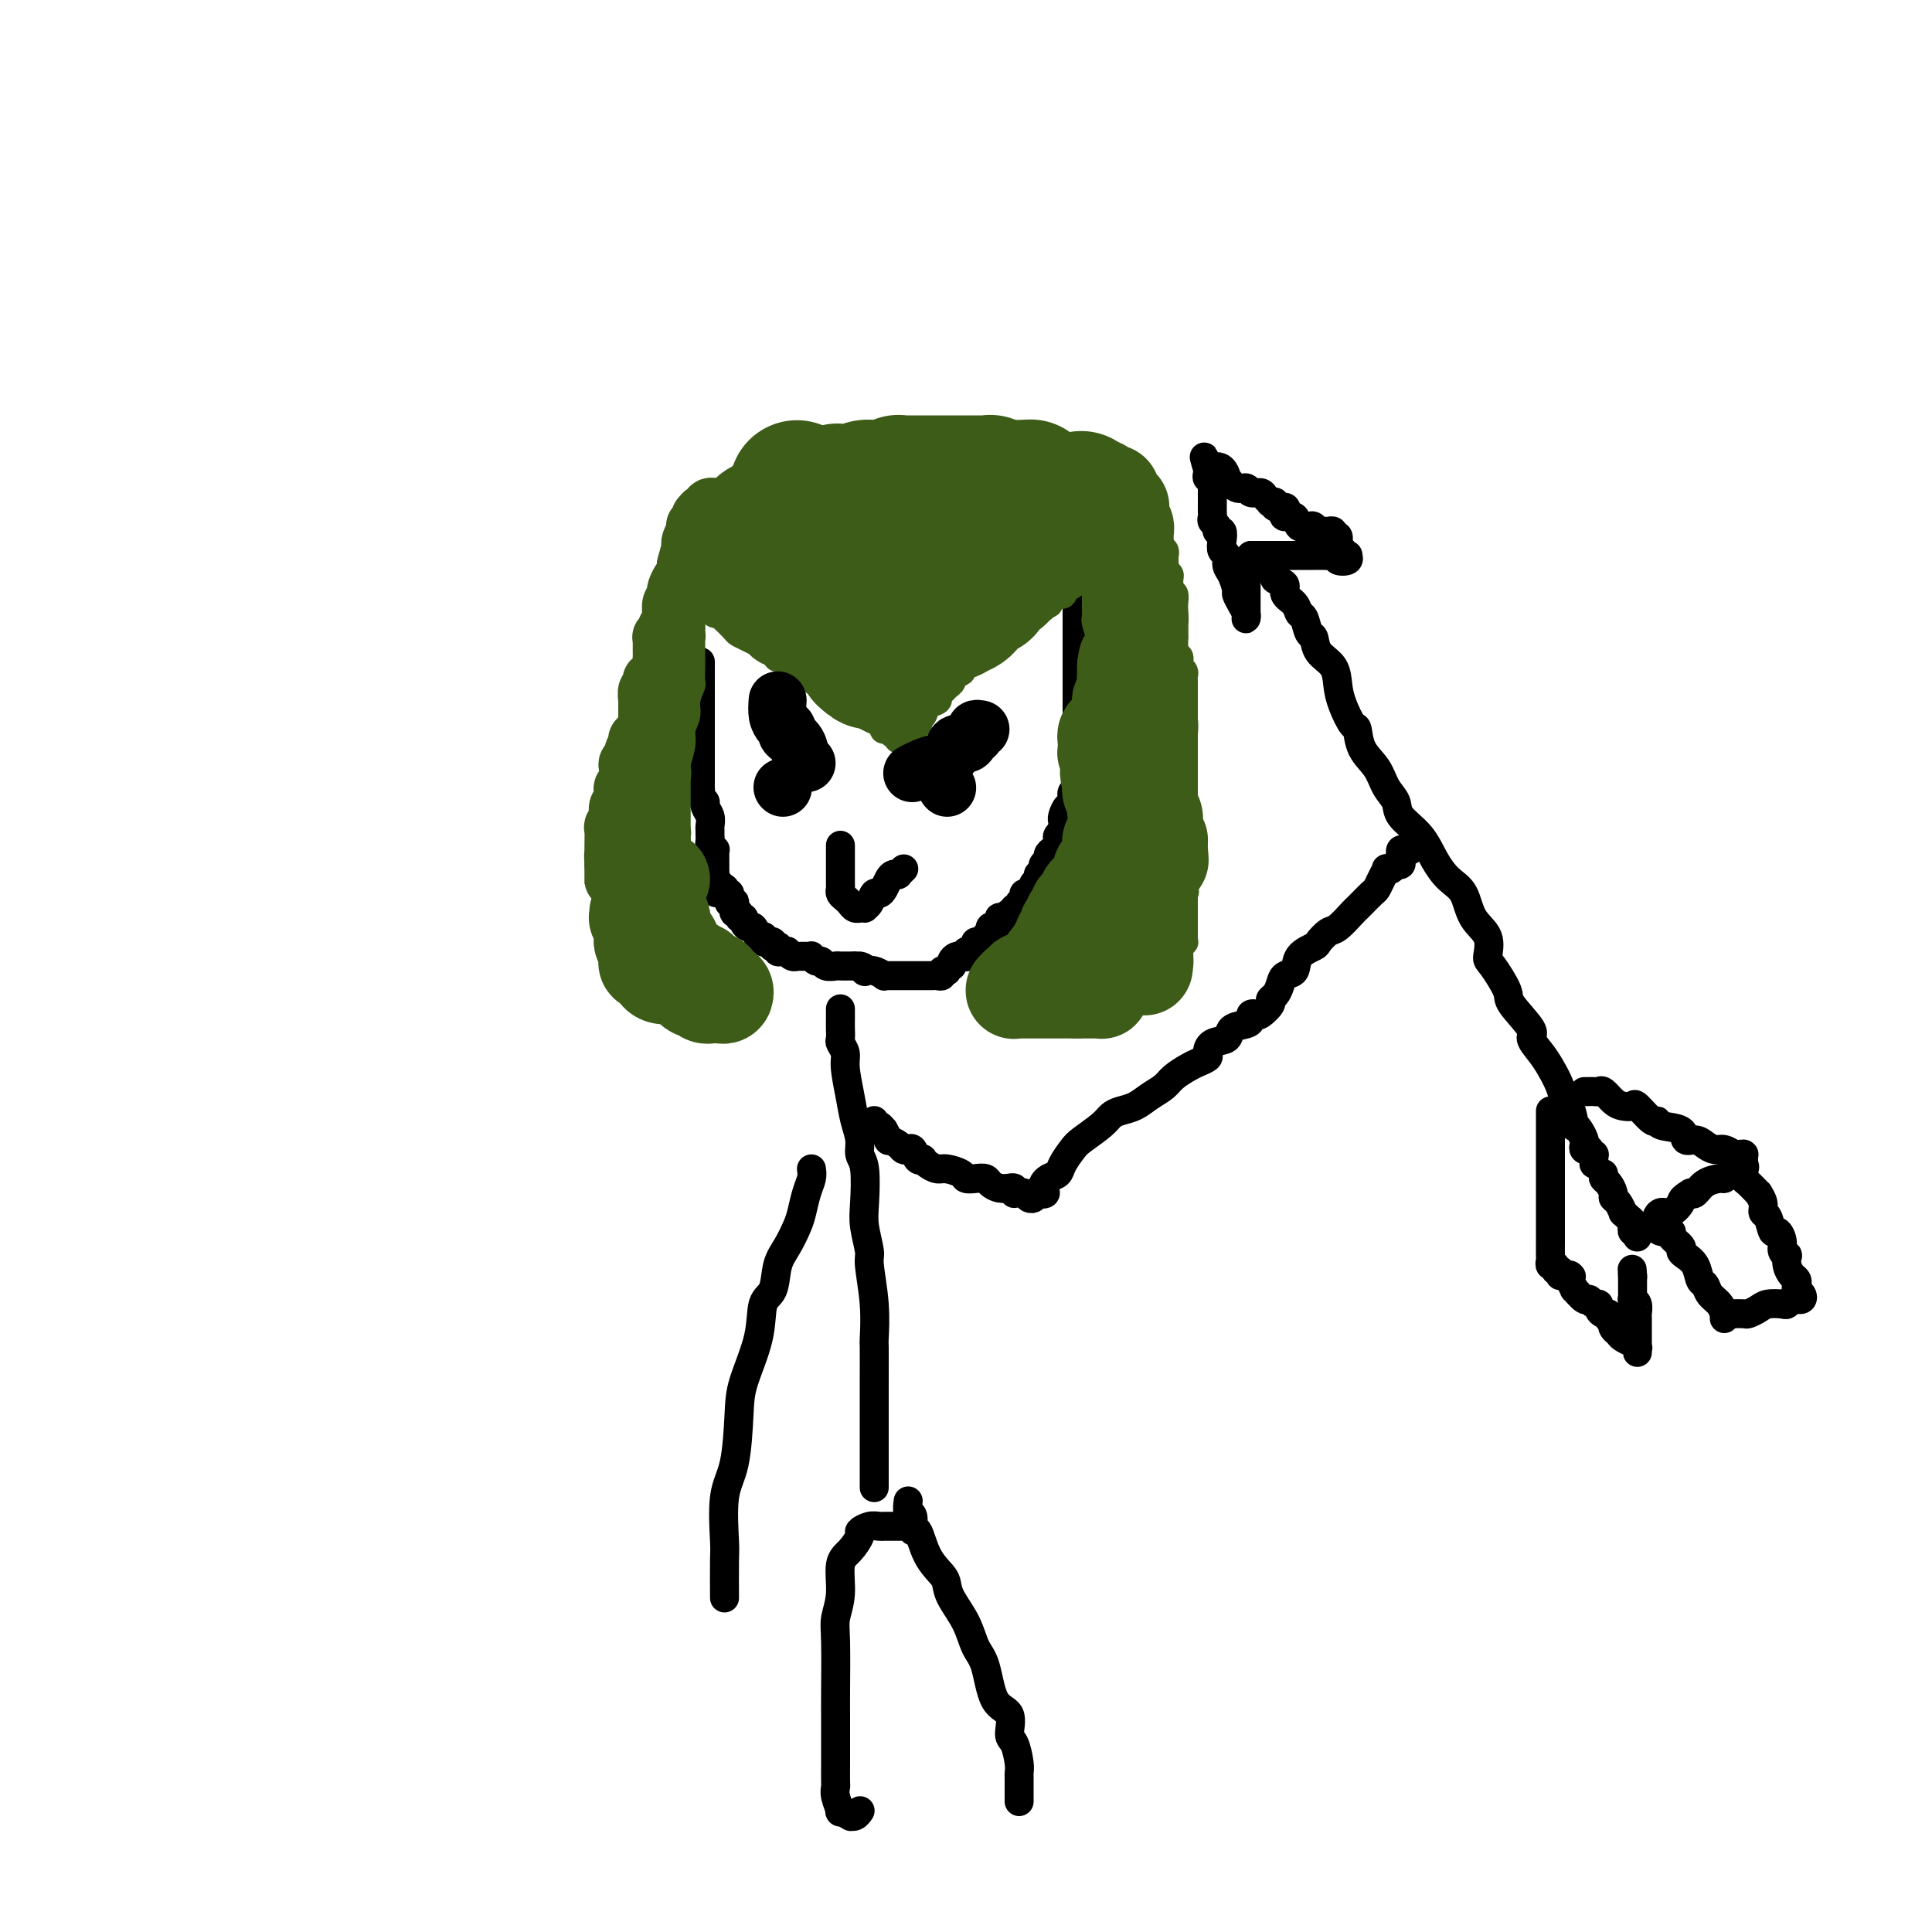 <svg viewBox='0 0 400 400' version='1.1' xmlns='http://www.w3.org/2000/svg' xmlns:xlink='http://www.w3.org/1999/xlink'><g fill='none' stroke='#000000' stroke-width='6' stroke-linecap='round' stroke-linejoin='round'><path d='M145,137c0.000,0.444 0.000,0.889 0,1c0.000,0.111 0.000,-0.110 0,0c0.000,0.110 0.000,0.551 0,1c0.000,0.449 0.000,0.904 0,1c0.000,0.096 0.000,-0.168 0,0c0.000,0.168 0.000,0.767 0,1c0.000,0.233 0.000,0.100 0,0c0.000,-0.100 0.000,-0.168 0,0c0.000,0.168 0.000,0.570 0,1c0.000,0.430 0.000,0.886 0,1c0.000,0.114 0.000,-0.114 0,0c0.000,0.114 0.000,0.569 0,1c-0.000,0.431 -0.000,0.836 0,1c0.000,0.164 0.000,0.086 0,0c-0.000,-0.086 -0.000,-0.182 0,0c0.000,0.182 0.000,0.640 0,1c-0.000,0.360 -0.000,0.621 0,1c0.000,0.379 0.000,0.876 0,1c-0.000,0.124 -0.000,-0.126 0,0c0.000,0.126 0.000,0.629 0,1c-0.000,0.371 -0.000,0.610 0,1c0.000,0.390 0.000,0.931 0,1c-0.000,0.069 -0.000,-0.334 0,0c0.000,0.334 0.000,1.404 0,2c-0.000,0.596 -0.000,0.720 0,1c0.000,0.280 0.000,0.718 0,1c-0.000,0.282 -0.000,0.408 0,1c0.000,0.592 0.000,1.650 0,2c-0.000,0.350 -0.000,-0.008 0,0c0.000,0.008 0.000,0.383 0,1c-0.000,0.617 -0.001,1.475 0,2c0.001,0.525 0.004,0.718 0,1c-0.004,0.282 -0.016,0.652 0,1c0.016,0.348 0.061,0.673 0,1c-0.061,0.327 -0.226,0.654 0,1c0.226,0.346 0.845,0.709 1,1c0.155,0.291 -0.155,0.508 0,1c0.155,0.492 0.773,1.260 1,2c0.227,0.740 0.061,1.454 0,2c-0.061,0.546 -0.017,0.924 0,1c0.017,0.076 0.008,-0.151 0,0c-0.008,0.151 -0.016,0.681 0,1c0.016,0.319 0.057,0.428 0,1c-0.057,0.572 -0.211,1.606 0,2c0.211,0.394 0.789,0.148 1,0c0.211,-0.148 0.057,-0.198 0,0c-0.057,0.198 -0.015,0.645 0,1c0.015,0.355 0.004,0.617 0,1c-0.004,0.383 -0.001,0.886 0,1c0.001,0.114 0.000,-0.163 0,0c-0.000,0.163 -0.000,0.765 0,1c0.000,0.235 0.000,0.102 0,0c-0.000,-0.102 -0.000,-0.172 0,0c0.000,0.172 0.000,0.586 0,1'/><path d='M148,181c0.482,7.045 0.185,2.659 0,1c-0.185,-1.659 -0.260,-0.589 0,0c0.260,0.589 0.855,0.698 1,1c0.145,0.302 -0.158,0.799 0,1c0.158,0.201 0.778,0.107 1,0c0.222,-0.107 0.045,-0.225 0,0c-0.045,0.225 0.041,0.795 0,1c-0.041,0.205 -0.208,0.044 0,0c0.208,-0.044 0.791,0.027 1,0c0.209,-0.027 0.042,-0.153 0,0c-0.042,0.153 0.040,0.585 0,1c-0.040,0.415 -0.203,0.814 0,1c0.203,0.186 0.771,0.159 1,0c0.229,-0.159 0.118,-0.450 0,0c-0.118,0.450 -0.243,1.640 0,2c0.243,0.360 0.853,-0.109 1,0c0.147,0.109 -0.168,0.798 0,1c0.168,0.202 0.819,-0.082 1,0c0.181,0.082 -0.109,0.530 0,1c0.109,0.470 0.617,0.963 1,1c0.383,0.037 0.642,-0.382 1,0c0.358,0.382 0.814,1.565 1,2c0.186,0.435 0.101,0.120 0,0c-0.101,-0.120 -0.219,-0.046 0,0c0.219,0.046 0.776,0.065 1,0c0.224,-0.065 0.116,-0.215 0,0c-0.116,0.215 -0.241,0.793 0,1c0.241,0.207 0.848,0.041 1,0c0.152,-0.041 -0.152,0.042 0,0c0.152,-0.042 0.759,-0.208 1,0c0.241,0.208 0.116,0.792 0,1c-0.116,0.208 -0.225,0.042 0,0c0.225,-0.042 0.782,0.042 1,0c0.218,-0.042 0.096,-0.208 0,0c-0.096,0.208 -0.167,0.792 0,1c0.167,0.208 0.571,0.042 1,0c0.429,-0.042 0.885,0.041 1,0c0.115,-0.041 -0.109,-0.207 0,0c0.109,0.207 0.550,0.788 1,1c0.450,0.212 0.908,0.057 1,0c0.092,-0.057 -0.182,-0.015 0,0c0.182,0.015 0.818,0.003 1,0c0.182,-0.003 -0.092,0.003 0,0c0.092,-0.003 0.550,-0.016 1,0c0.450,0.016 0.893,0.061 1,0c0.107,-0.061 -0.122,-0.226 0,0c0.122,0.226 0.595,0.845 1,1c0.405,0.155 0.742,-0.155 1,0c0.258,0.155 0.437,0.773 1,1c0.563,0.227 1.512,0.061 2,0c0.488,-0.061 0.516,-0.016 1,0c0.484,0.016 1.424,0.005 2,0c0.576,-0.005 0.788,-0.002 1,0'/><path d='M177,200c3.253,0.869 1.387,0.040 1,0c-0.387,-0.040 0.705,0.707 1,1c0.295,0.293 -0.206,0.131 0,0c0.206,-0.131 1.118,-0.231 2,0c0.882,0.231 1.733,0.794 2,1c0.267,0.206 -0.048,0.055 0,0c0.048,-0.055 0.461,-0.015 1,0c0.539,0.015 1.205,0.004 2,0c0.795,-0.004 1.720,-0.001 2,0c0.280,0.001 -0.084,0.000 0,0c0.084,-0.000 0.615,-0.000 1,0c0.385,0.000 0.625,0.000 1,0c0.375,-0.000 0.884,-0.000 1,0c0.116,0.000 -0.162,0.000 0,0c0.162,-0.000 0.764,-0.000 1,0c0.236,0.000 0.106,0.001 0,0c-0.106,-0.001 -0.187,-0.004 0,0c0.187,0.004 0.643,0.015 1,0c0.357,-0.015 0.617,-0.055 1,0c0.383,0.055 0.891,0.207 1,0c0.109,-0.207 -0.181,-0.773 0,-1c0.181,-0.227 0.832,-0.116 1,0c0.168,0.116 -0.149,0.238 0,0c0.149,-0.238 0.762,-0.834 1,-1c0.238,-0.166 0.101,0.099 0,0c-0.101,-0.099 -0.167,-0.563 0,-1c0.167,-0.437 0.567,-0.848 1,-1c0.433,-0.152 0.900,-0.044 1,0c0.100,0.044 -0.166,0.026 0,0c0.166,-0.026 0.763,-0.059 1,0c0.237,0.059 0.115,0.212 0,0c-0.115,-0.212 -0.223,-0.788 0,-1c0.223,-0.212 0.778,-0.059 1,0c0.222,0.059 0.111,0.026 0,0c-0.111,-0.026 -0.223,-0.044 0,0c0.223,0.044 0.782,0.152 1,0c0.218,-0.152 0.096,-0.562 0,-1c-0.096,-0.438 -0.166,-0.902 0,-1c0.166,-0.098 0.566,0.172 1,0c0.434,-0.172 0.900,-0.786 1,-1c0.100,-0.214 -0.167,-0.028 0,0c0.167,0.028 0.766,-0.100 1,0c0.234,0.100 0.101,0.430 0,0c-0.101,-0.430 -0.172,-1.618 0,-2c0.172,-0.382 0.585,0.042 1,0c0.415,-0.042 0.832,-0.551 1,-1c0.168,-0.449 0.087,-0.838 0,-1c-0.087,-0.162 -0.181,-0.096 0,0c0.181,0.096 0.636,0.222 1,0c0.364,-0.222 0.636,-0.790 1,-1c0.364,-0.210 0.818,-0.060 1,0c0.182,0.060 0.091,0.030 0,0'/><path d='M210,189c2.410,-2.251 0.435,-1.378 0,-1c-0.435,0.378 0.671,0.260 1,0c0.329,-0.260 -0.118,-0.662 0,-1c0.118,-0.338 0.803,-0.612 1,-1c0.197,-0.388 -0.092,-0.892 0,-1c0.092,-0.108 0.565,0.179 1,0c0.435,-0.179 0.834,-0.822 1,-1c0.166,-0.178 0.101,0.111 0,0c-0.101,-0.111 -0.237,-0.622 0,-1c0.237,-0.378 0.848,-0.622 1,-1c0.152,-0.378 -0.157,-0.889 0,-1c0.157,-0.111 0.778,0.177 1,0c0.222,-0.177 0.045,-0.821 0,-1c-0.045,-0.179 0.043,0.106 0,0c-0.043,-0.106 -0.218,-0.603 0,-1c0.218,-0.397 0.829,-0.693 1,-1c0.171,-0.307 -0.097,-0.625 0,-1c0.097,-0.375 0.561,-0.807 1,-1c0.439,-0.193 0.853,-0.147 1,0c0.147,0.147 0.025,0.394 0,0c-0.025,-0.394 0.046,-1.429 0,-2c-0.046,-0.571 -0.208,-0.678 0,-1c0.208,-0.322 0.787,-0.858 1,-1c0.213,-0.142 0.060,0.112 0,0c-0.060,-0.112 -0.026,-0.590 0,-1c0.026,-0.410 0.045,-0.754 0,-1c-0.045,-0.246 -0.156,-0.395 0,-1c0.156,-0.605 0.577,-1.668 1,-2c0.423,-0.332 0.849,0.066 1,0c0.151,-0.066 0.026,-0.595 0,-1c-0.026,-0.405 0.046,-0.686 0,-1c-0.046,-0.314 -0.208,-0.662 0,-1c0.208,-0.338 0.788,-0.668 1,-1c0.212,-0.332 0.057,-0.666 0,-1c-0.057,-0.334 -0.015,-0.667 0,-1c0.015,-0.333 0.004,-0.667 0,-1c-0.004,-0.333 -0.001,-0.666 0,-1c0.001,-0.334 0.000,-0.668 0,-1c-0.000,-0.332 -0.000,-0.662 0,-1c0.000,-0.338 0.000,-0.683 0,-1c-0.000,-0.317 -0.000,-0.606 0,-1c0.000,-0.394 0.000,-0.893 0,-1c-0.000,-0.107 -0.000,0.179 0,0c0.000,-0.179 0.000,-0.822 0,-1c-0.000,-0.178 -0.000,0.111 0,0c0.000,-0.111 0.000,-0.622 0,-1c-0.000,-0.378 -0.000,-0.625 0,-1c0.000,-0.375 0.000,-0.879 0,-1c-0.000,-0.121 -0.000,0.140 0,0c0.000,-0.140 0.000,-0.682 0,-1c-0.000,-0.318 -0.000,-0.414 0,-1c0.000,-0.586 0.000,-1.664 0,-2c-0.000,-0.336 -0.000,0.068 0,0c0.000,-0.068 0.000,-0.609 0,-1c-0.000,-0.391 -0.000,-0.630 0,-1c0.000,-0.370 0.000,-0.869 0,-1c0.000,-0.131 0.000,0.106 0,0c0.000,-0.106 0.000,-0.554 0,-1c0.000,-0.446 0.000,-0.889 0,-1c0.000,-0.111 0.000,0.111 0,0c0.000,-0.111 0.000,-0.556 0,-1'/><path d='M223,140c0.000,-3.406 0.000,-1.421 0,-1c-0.000,0.421 -0.000,-0.723 0,-1c0.000,-0.277 0.000,0.314 0,0c-0.000,-0.314 0.000,-1.533 0,-2c-0.000,-0.467 -0.000,-0.180 0,0c0.000,0.180 0.000,0.254 0,0c0.000,-0.254 0.000,-0.838 0,-1c-0.000,-0.162 0.000,0.096 0,0c0.000,-0.096 0.000,-0.547 0,-1c0.000,-0.453 0.000,-0.909 0,-1c-0.000,-0.091 0.000,0.182 0,0c-0.000,-0.182 -0.000,-0.818 0,-1c0.000,-0.182 -0.000,0.092 0,0c0.000,-0.092 0.000,-0.549 0,-1c0.000,-0.451 0.000,-0.895 0,-1c0.000,-0.105 0.000,0.129 0,0c0.000,-0.129 0.000,-0.622 0,-1c0.000,-0.378 0.000,-0.640 0,-1c0.000,-0.360 0.000,-0.817 0,-1c0.000,-0.183 0.000,-0.090 0,0c0.000,0.090 0.000,0.178 0,0c0.000,-0.178 0.000,-0.622 0,-1c0.000,-0.378 0.000,-0.689 0,-1c0.000,-0.311 0.000,-0.622 0,-1c0.000,-0.378 0.000,-0.822 0,-1c0.000,-0.178 0.000,-0.089 0,0'/></g>
<g fill='none' stroke='#3D5C18' stroke-width='6' stroke-linecap='round' stroke-linejoin='round'><path d='M145,123c0.301,-0.119 0.602,-0.238 1,0c0.398,0.238 0.891,0.833 1,1c0.109,0.167 -0.168,-0.095 0,0c0.168,0.095 0.780,0.546 1,1c0.220,0.454 0.049,0.910 0,1c-0.049,0.090 0.023,-0.188 0,0c-0.023,0.188 -0.143,0.842 0,1c0.143,0.158 0.548,-0.179 1,0c0.452,0.179 0.950,0.874 1,1c0.050,0.126 -0.347,-0.316 0,0c0.347,0.316 1.437,1.390 2,2c0.563,0.610 0.598,0.754 1,1c0.402,0.246 1.172,0.592 2,1c0.828,0.408 1.714,0.879 2,1c0.286,0.121 -0.028,-0.107 0,0c0.028,0.107 0.399,0.551 1,1c0.601,0.449 1.432,0.905 2,1c0.568,0.095 0.874,-0.170 1,0c0.126,0.170 0.072,0.777 0,1c-0.072,0.223 -0.164,0.062 0,0c0.164,-0.062 0.583,-0.027 1,0c0.417,0.027 0.833,0.045 1,0c0.167,-0.045 0.086,-0.153 0,0c-0.086,0.153 -0.178,0.567 0,1c0.178,0.433 0.625,0.886 1,1c0.375,0.114 0.678,-0.109 1,0c0.322,0.109 0.664,0.551 1,1c0.336,0.449 0.665,0.905 1,1c0.335,0.095 0.677,-0.172 1,0c0.323,0.172 0.627,0.781 1,1c0.373,0.219 0.816,0.048 1,0c0.184,-0.048 0.108,0.028 0,0c-0.108,-0.028 -0.249,-0.161 0,0c0.249,0.161 0.888,0.617 1,1c0.112,0.383 -0.303,0.694 0,1c0.303,0.306 1.323,0.607 2,1c0.677,0.393 1.011,0.879 1,1c-0.011,0.121 -0.365,-0.122 0,0c0.365,0.122 1.451,0.610 2,1c0.549,0.390 0.563,0.683 1,1c0.437,0.317 1.297,0.658 2,1c0.703,0.342 1.249,0.684 2,1c0.751,0.316 1.708,0.607 2,1c0.292,0.393 -0.079,0.889 0,1c0.079,0.111 0.610,-0.163 1,0c0.390,0.163 0.640,0.762 1,1c0.360,0.238 0.828,0.115 1,0c0.172,-0.115 0.046,-0.223 0,0c-0.046,0.223 -0.013,0.778 0,1c0.013,0.222 0.007,0.111 0,0'/><path d='M187,153c0.444,0.194 0.889,0.389 1,0c0.111,-0.389 -0.110,-1.360 0,-2c0.110,-0.640 0.553,-0.949 1,-1c0.447,-0.051 0.898,0.155 1,0c0.102,-0.155 -0.145,-0.671 0,-1c0.145,-0.329 0.683,-0.469 1,-1c0.317,-0.531 0.413,-1.452 1,-2c0.587,-0.548 1.664,-0.724 2,-1c0.336,-0.276 -0.070,-0.651 0,-1c0.070,-0.349 0.615,-0.671 1,-1c0.385,-0.329 0.609,-0.664 1,-1c0.391,-0.336 0.949,-0.671 1,-1c0.051,-0.329 -0.405,-0.650 0,-1c0.405,-0.350 1.671,-0.727 2,-1c0.329,-0.273 -0.277,-0.441 0,-1c0.277,-0.559 1.439,-1.508 2,-2c0.561,-0.492 0.522,-0.527 1,-1c0.478,-0.473 1.472,-1.385 2,-2c0.528,-0.615 0.589,-0.935 1,-1c0.411,-0.065 1.171,0.123 2,0c0.829,-0.123 1.728,-0.559 2,-1c0.272,-0.441 -0.082,-0.888 0,-1c0.082,-0.112 0.600,0.109 1,0c0.400,-0.109 0.682,-0.550 1,-1c0.318,-0.450 0.673,-0.909 1,-1c0.327,-0.091 0.628,0.187 1,0c0.372,-0.187 0.816,-0.839 1,-1c0.184,-0.161 0.110,0.168 0,0c-0.110,-0.168 -0.254,-0.832 0,-1c0.254,-0.168 0.908,0.162 1,0c0.092,-0.162 -0.378,-0.814 0,-1c0.378,-0.186 1.603,0.093 2,0c0.397,-0.093 -0.033,-0.560 0,-1c0.033,-0.440 0.529,-0.853 1,-1c0.471,-0.147 0.918,-0.028 1,0c0.082,0.028 -0.202,-0.035 0,0c0.202,0.035 0.890,0.167 1,0c0.110,-0.167 -0.359,-0.633 0,-1c0.359,-0.367 1.547,-0.634 2,-1c0.453,-0.366 0.173,-0.830 0,-1c-0.173,-0.170 -0.239,-0.046 0,0c0.239,0.046 0.783,0.013 1,0c0.217,-0.013 0.109,-0.007 0,0'/><path d='M144,124c-0.423,0.445 -0.845,0.890 -1,1c-0.155,0.110 -0.041,-0.115 0,0c0.041,0.115 0.011,0.570 0,1c-0.011,0.430 -0.003,0.836 0,1c0.003,0.164 0.001,0.086 0,0c-0.001,-0.086 -0.000,-0.181 0,0c0.000,0.181 0.000,0.636 0,1c-0.000,0.364 -0.000,0.636 0,1c0.000,0.364 0.001,0.819 0,1c-0.001,0.181 -0.004,0.087 0,0c0.004,-0.087 0.015,-0.167 0,0c-0.015,0.167 -0.057,0.579 0,1c0.057,0.421 0.211,0.849 0,1c-0.211,0.151 -0.789,0.026 -1,0c-0.211,-0.026 -0.057,0.048 0,0c0.057,-0.048 0.015,-0.219 0,0c-0.015,0.219 -0.004,0.828 0,1c0.004,0.172 0.001,-0.094 0,0c-0.001,0.094 -0.000,0.547 0,1c0.000,0.453 -0.000,0.905 0,1c0.000,0.095 0.001,-0.168 0,0c-0.001,0.168 -0.004,0.767 0,1c0.004,0.233 0.015,0.100 0,0c-0.015,-0.100 -0.057,-0.168 0,0c0.057,0.168 0.211,0.571 0,1c-0.211,0.429 -0.789,0.885 -1,1c-0.211,0.115 -0.057,-0.109 0,0c0.057,0.109 0.015,0.551 0,1c-0.015,0.449 -0.003,0.905 0,1c0.003,0.095 -0.003,-0.171 0,0c0.003,0.171 0.015,0.781 0,1c-0.015,0.219 -0.057,0.049 0,0c0.057,-0.049 0.211,0.025 0,0c-0.211,-0.025 -0.789,-0.148 -1,0c-0.211,0.148 -0.057,0.565 0,1c0.057,0.435 0.015,0.886 0,1c-0.015,0.114 -0.004,-0.109 0,0c0.004,0.109 0.001,0.550 0,1c-0.001,0.450 -0.000,0.908 0,1c0.000,0.092 0.000,-0.182 0,0c-0.000,0.182 -0.000,0.819 0,1c0.000,0.181 0.000,-0.096 0,0c-0.000,0.096 -0.000,0.564 0,1c0.000,0.436 0.000,0.838 0,1c-0.000,0.162 -0.000,0.082 0,0c0.000,-0.082 0.000,-0.166 0,0c-0.000,0.166 -0.000,0.583 0,1'/><path d='M140,149c-0.619,4.089 -0.166,1.813 0,1c0.166,-0.813 0.044,-0.163 0,0c-0.044,0.163 -0.012,-0.163 0,0c0.012,0.163 0.003,0.813 0,1c-0.003,0.187 -0.001,-0.090 0,0c0.001,0.090 0.000,0.545 0,1c-0.000,0.455 -0.000,0.909 0,1c0.000,0.091 0.000,-0.182 0,0c-0.000,0.182 -0.000,0.817 0,1c0.000,0.183 0.000,-0.087 0,0c-0.000,0.087 -0.000,0.531 0,1c0.000,0.469 0.000,0.962 0,1c-0.000,0.038 -0.000,-0.379 0,0c0.000,0.379 0.000,1.554 0,2c-0.000,0.446 -0.000,0.162 0,0c0.000,-0.162 0.000,-0.203 0,0c-0.000,0.203 -0.000,0.651 0,1c0.000,0.349 0.000,0.600 0,1c-0.000,0.400 -0.000,0.948 0,1c0.000,0.052 0.000,-0.393 0,0c-0.000,0.393 -0.000,1.625 0,2c0.000,0.375 0.000,-0.106 0,0c-0.000,0.106 -0.000,0.798 0,1c0.000,0.202 0.000,-0.085 0,0c-0.000,0.085 -0.000,0.544 0,1c0.000,0.456 0.000,0.910 0,1c-0.000,0.090 -0.000,-0.182 0,0c0.000,0.182 0.000,0.819 0,1c-0.000,0.181 -0.000,-0.092 0,0c0.000,0.092 0.000,0.551 0,1c-0.000,0.449 -0.000,0.890 0,1c0.000,0.110 0.000,-0.110 0,0c-0.000,0.110 -0.000,0.552 0,1c0.000,0.448 0.000,0.904 0,1c-0.000,0.096 -0.000,-0.168 0,0c0.000,0.168 0.000,0.767 0,1c-0.000,0.233 -0.000,0.100 0,0c0.000,-0.100 0.000,-0.168 0,0c-0.000,0.168 -0.000,0.570 0,1c0.000,0.430 0.000,0.886 0,1c-0.000,0.114 -0.000,-0.114 0,0c0.000,0.114 0.000,0.570 0,1c-0.000,0.430 -0.000,0.832 0,1c0.000,0.168 0.000,0.100 0,0c-0.000,-0.100 -0.000,-0.234 0,0c0.000,0.234 0.000,0.836 0,1c-0.000,0.164 -0.000,-0.110 0,0c0.000,0.110 0.000,0.603 0,1c0.000,0.397 0.000,0.699 0,1'/><path d='M140,179c-0.000,4.480 -0.000,0.679 0,-1c0.000,-1.679 0.000,-1.237 0,-1c-0.000,0.237 -0.000,0.270 0,0c0.000,-0.270 0.000,-0.842 0,-1c-0.000,-0.158 -0.000,0.098 0,0c0.000,-0.098 0.001,-0.552 0,-1c-0.001,-0.448 -0.004,-0.891 0,-1c0.004,-0.109 0.015,0.115 0,0c-0.015,-0.115 -0.057,-0.571 0,-1c0.057,-0.429 0.211,-0.832 0,-1c-0.211,-0.168 -0.789,-0.100 -1,0c-0.211,0.100 -0.057,0.234 0,0c0.057,-0.234 0.015,-0.836 0,-1c-0.015,-0.164 -0.004,0.110 0,0c0.004,-0.110 0.001,-0.604 0,-1c-0.001,-0.396 -0.000,-0.693 0,-1c0.000,-0.307 0.000,-0.622 0,-1c-0.000,-0.378 -0.000,-0.819 0,-1c0.000,-0.181 0.000,-0.104 0,0c-0.000,0.104 -0.000,0.234 0,0c0.000,-0.234 0.000,-0.832 0,-1c-0.000,-0.168 -0.000,0.095 0,0c0.000,-0.095 0.000,-0.547 0,-1c-0.000,-0.453 -0.000,-0.907 0,-1c0.000,-0.093 0.001,0.175 0,0c-0.001,-0.175 -0.004,-0.793 0,-1c0.004,-0.207 0.015,-0.003 0,0c-0.015,0.003 -0.057,-0.195 0,-1c0.057,-0.805 0.211,-2.216 0,-3c-0.211,-0.784 -0.788,-0.942 -1,-1c-0.212,-0.058 -0.061,-0.017 0,0c0.061,0.017 0.030,0.008 0,0'/><path d='M138,158c-0.311,-3.714 -0.087,-2.498 0,-2c0.087,0.498 0.037,0.278 0,0c-0.037,-0.278 -0.063,-0.613 0,-1c0.063,-0.387 0.213,-0.824 0,-1c-0.213,-0.176 -0.789,-0.090 -1,0c-0.211,0.090 -0.057,0.183 0,0c0.057,-0.183 0.015,-0.641 0,-1c-0.015,-0.359 -0.004,-0.618 0,-1c0.004,-0.382 0.001,-0.886 0,-1c-0.001,-0.114 -0.000,0.163 0,0c0.000,-0.163 0.000,-0.766 0,-1c-0.000,-0.234 -0.000,-0.100 0,0c0.000,0.100 0.000,0.165 0,0c-0.000,-0.165 -0.000,-0.562 0,-1c0.000,-0.438 0.000,-0.918 0,-1c-0.000,-0.082 -0.000,0.235 0,0c0.000,-0.235 0.000,-1.020 0,-1c-0.000,0.020 -0.000,0.847 0,1c0.000,0.153 0.000,-0.367 0,0c-0.000,0.367 -0.000,1.620 0,2c0.000,0.380 0.000,-0.115 0,0c-0.000,0.115 -0.000,0.839 0,1c0.000,0.161 0.000,-0.240 0,0c-0.000,0.240 -0.000,1.120 0,2'/><path d='M137,153c0.000,0.871 0.000,1.050 0,1c-0.000,-0.050 -0.000,-0.327 0,0c0.000,0.327 0.000,1.257 0,2c-0.000,0.743 -0.000,1.297 0,2c0.000,0.703 0.000,1.555 0,2c-0.000,0.445 -0.000,0.482 0,1c0.000,0.518 0.000,1.515 0,2c-0.000,0.485 -0.001,0.458 0,1c0.001,0.542 0.004,1.655 0,2c-0.004,0.345 -0.015,-0.076 0,0c0.015,0.076 0.056,0.649 0,1c-0.056,0.351 -0.207,0.478 0,1c0.207,0.522 0.774,1.438 1,2c0.226,0.562 0.113,0.770 0,1c-0.113,0.230 -0.226,0.482 0,1c0.226,0.518 0.793,1.303 1,2c0.207,0.697 0.056,1.305 0,2c-0.056,0.695 -0.015,1.478 0,2c0.015,0.522 0.004,0.784 0,1c-0.004,0.216 -0.001,0.388 0,1c0.001,0.612 0.000,1.665 0,2c-0.000,0.335 -0.000,-0.050 0,0c0.000,0.050 0.000,0.533 0,1c-0.000,0.467 0.000,0.917 0,1c-0.000,0.083 -0.000,-0.202 0,0c0.000,0.202 0.000,0.891 0,1c-0.000,0.109 -0.001,-0.360 0,0c0.001,0.360 0.004,1.551 0,2c-0.004,0.449 -0.015,0.158 0,0c0.015,-0.158 0.057,-0.182 0,0c-0.057,0.182 -0.212,0.570 0,1c0.212,0.430 0.793,0.903 1,1c0.207,0.097 0.042,-0.180 0,0c-0.042,0.180 0.040,0.818 0,1c-0.040,0.182 -0.203,-0.092 0,0c0.203,0.092 0.772,0.550 1,1c0.228,0.450 0.114,0.891 0,1c-0.114,0.109 -0.227,-0.115 0,0c0.227,0.115 0.793,0.570 1,1c0.207,0.430 0.056,0.837 0,1c-0.056,0.163 -0.015,0.082 0,0c0.015,-0.082 0.004,-0.166 0,0c-0.004,0.166 -0.002,0.583 0,1'/><path d='M142,195c0.773,6.371 0.206,1.299 0,0c-0.206,-1.299 -0.051,1.176 0,2c0.051,0.824 -0.000,-0.004 0,0c0.000,0.004 0.053,0.841 0,1c-0.053,0.159 -0.210,-0.360 0,0c0.210,0.360 0.788,1.599 1,2c0.212,0.401 0.057,-0.037 0,0c-0.057,0.037 -0.015,0.550 0,1c0.015,0.450 0.004,0.838 0,1c-0.004,0.162 -0.001,0.099 0,0c0.001,-0.099 0.000,-0.233 0,0c-0.000,0.233 -0.000,0.832 0,1c0.000,0.168 0.000,-0.096 0,0c-0.000,0.096 -0.000,0.551 0,1c0.000,0.449 0.000,0.891 0,1c-0.000,0.109 -0.000,-0.115 0,0c0.000,0.115 0.000,0.571 0,1c-0.000,0.429 -0.000,0.832 0,1c0.000,0.168 0.000,0.101 0,0c-0.000,-0.101 -0.000,-0.237 0,0c0.000,0.237 0.000,0.847 0,1c-0.000,0.153 -0.000,-0.151 0,0c0.000,0.151 0.000,0.757 0,1c-0.000,0.243 -0.000,0.121 0,0'/><path d='M227,121c0.000,0.455 0.000,0.909 0,1c-0.000,0.091 -0.000,-0.182 0,0c0.000,0.182 0.000,0.819 0,1c-0.000,0.181 -0.000,-0.092 0,0c0.000,0.092 0.000,0.551 0,1c-0.000,0.449 -0.000,0.890 0,1c0.000,0.110 0.000,-0.111 0,0c-0.000,0.111 -0.001,0.552 0,1c0.001,0.448 0.004,0.902 0,1c-0.004,0.098 -0.015,-0.160 0,0c0.015,0.160 0.055,0.738 0,1c-0.055,0.262 -0.207,0.207 0,1c0.207,0.793 0.772,2.435 1,3c0.228,0.565 0.117,0.053 0,0c-0.117,-0.053 -0.242,0.351 0,1c0.242,0.649 0.849,1.541 1,2c0.151,0.459 -0.155,0.484 0,1c0.155,0.516 0.773,1.522 1,2c0.227,0.478 0.065,0.428 0,1c-0.065,0.572 -0.033,1.767 0,2c0.033,0.233 0.065,-0.496 0,0c-0.065,0.496 -0.228,2.216 0,3c0.228,0.784 0.846,0.632 1,1c0.154,0.368 -0.155,1.256 0,2c0.155,0.744 0.774,1.344 1,2c0.226,0.656 0.060,1.369 0,2c-0.060,0.631 -0.012,1.179 0,2c0.012,0.821 -0.011,1.915 0,3c0.011,1.085 0.055,2.160 0,3c-0.055,0.840 -0.211,1.446 0,2c0.211,0.554 0.789,1.056 1,2c0.211,0.944 0.057,2.329 0,3c-0.057,0.671 -0.015,0.627 0,1c0.015,0.373 0.004,1.165 0,2c-0.004,0.835 -0.001,1.715 0,2c0.001,0.285 0.000,-0.025 0,0c-0.000,0.025 -0.000,0.384 0,1c0.000,0.616 0.000,1.487 0,2c-0.000,0.513 -0.000,0.667 0,1c0.000,0.333 0.000,0.845 0,1c-0.000,0.155 -0.000,-0.045 0,0c0.000,0.045 0.000,0.337 0,1c-0.000,0.663 -0.000,1.697 0,2c0.000,0.303 0.000,-0.125 0,0c-0.000,0.125 -0.000,0.803 0,1c0.000,0.197 0.000,-0.088 0,0c-0.000,0.088 -0.000,0.549 0,1c0.000,0.451 0.000,0.890 0,1c-0.000,0.110 -0.000,-0.110 0,0c0.000,0.110 0.000,0.552 0,1c-0.000,0.448 -0.000,0.904 0,1c0.000,0.096 0.000,-0.168 0,0c-0.000,0.168 -0.000,0.767 0,1c0.000,0.233 -0.000,0.100 0,0c0.000,-0.100 -0.000,-0.167 0,0c0.000,0.167 -0.000,0.570 0,1c0.000,0.430 -0.000,0.889 0,1c0.000,0.111 -0.000,-0.124 0,0c0.000,0.124 -0.000,0.607 0,1c0.000,0.393 0.000,0.697 0,1'/><path d='M233,189c0.928,10.537 0.248,2.880 0,0c-0.248,-2.880 -0.063,-0.983 0,0c0.063,0.983 0.003,1.051 0,1c-0.003,-0.051 0.052,-0.221 0,0c-0.052,0.221 -0.210,0.834 0,1c0.210,0.166 0.788,-0.114 1,0c0.212,0.114 0.057,0.622 0,1c-0.057,0.378 -0.015,0.625 0,1c0.015,0.375 0.004,0.879 0,1c-0.004,0.121 -0.001,-0.140 0,0c0.001,0.140 0.000,0.680 0,1c-0.000,0.320 -0.000,0.418 0,1c0.000,0.582 0.001,1.647 0,2c-0.001,0.353 -0.004,-0.007 0,0c0.004,0.007 0.015,0.379 0,1c-0.015,0.621 -0.055,1.490 0,2c0.055,0.510 0.207,0.662 0,1c-0.207,0.338 -0.772,0.862 -1,1c-0.228,0.138 -0.117,-0.110 0,0c0.117,0.110 0.241,0.579 0,1c-0.241,0.421 -0.848,0.793 -1,1c-0.152,0.207 0.151,0.248 0,0c-0.151,-0.248 -0.758,-0.785 -1,-1c-0.242,-0.215 -0.121,-0.107 0,0'/><path d='M136,148c0.001,0.179 0.001,0.359 0,1c-0.001,0.641 -0.004,1.744 0,2c0.004,0.256 0.015,-0.336 0,0c-0.015,0.336 -0.057,1.599 0,2c0.057,0.401 0.212,-0.060 0,0c-0.212,0.060 -0.793,0.642 -1,1c-0.207,0.358 -0.041,0.494 0,1c0.041,0.506 -0.041,1.383 0,2c0.041,0.617 0.207,0.976 0,1c-0.207,0.024 -0.788,-0.286 -1,0c-0.212,0.286 -0.057,1.167 0,2c0.057,0.833 0.015,1.616 0,2c-0.015,0.384 -0.003,0.369 0,1c0.003,0.631 -0.003,1.908 0,3c0.003,1.092 0.015,1.998 0,3c-0.015,1.002 -0.057,2.100 0,3c0.057,0.900 0.211,1.603 0,2c-0.211,0.397 -0.789,0.489 -1,1c-0.211,0.511 -0.057,1.443 0,2c0.057,0.557 0.015,0.741 0,1c-0.015,0.259 -0.004,0.593 0,1c0.004,0.407 0.001,0.886 0,1c-0.001,0.114 -0.000,-0.138 0,0c0.000,0.138 0.000,0.664 0,1c-0.000,0.336 -0.000,0.480 0,1c0.000,0.520 0.000,1.417 0,2c-0.000,0.583 -0.000,0.853 0,1c0.000,0.147 0.000,0.172 0,1c-0.000,0.828 -0.001,2.459 0,3c0.001,0.541 0.004,-0.010 0,0c-0.004,0.010 -0.015,0.580 0,1c0.015,0.420 0.057,0.690 0,1c-0.057,0.310 -0.211,0.660 0,1c0.211,0.340 0.789,0.668 1,1c0.211,0.332 0.057,0.666 0,1c-0.057,0.334 -0.015,0.667 0,1c0.015,0.333 0.004,0.666 0,1c-0.004,0.334 -0.002,0.668 0,1c0.002,0.332 0.004,0.662 0,1c-0.004,0.338 -0.015,0.683 0,1c0.015,0.317 0.055,0.606 0,1c-0.055,0.394 -0.207,0.893 0,1c0.207,0.107 0.772,-0.177 1,0c0.228,0.177 0.117,0.817 0,1c-0.117,0.183 -0.242,-0.090 0,0c0.242,0.090 0.849,0.543 1,1c0.151,0.457 -0.155,0.916 0,1c0.155,0.084 0.773,-0.208 1,0c0.227,0.208 0.065,0.917 0,1c-0.065,0.083 -0.032,-0.458 0,-1'/><path d='M137,204c0.619,1.666 0.166,-0.168 0,-1c-0.166,-0.832 -0.044,-0.661 0,-1c0.044,-0.339 0.012,-1.188 0,-2c-0.012,-0.812 -0.003,-1.586 0,-2c0.003,-0.414 0.001,-0.467 0,-1c-0.001,-0.533 -0.000,-1.547 0,-2c0.000,-0.453 0.000,-0.347 0,-1c-0.000,-0.653 -0.000,-2.067 0,-3c0.000,-0.933 0.000,-1.386 0,-2c-0.000,-0.614 0.000,-1.391 0,-2c-0.000,-0.609 -0.000,-1.051 0,-2c0.000,-0.949 0.000,-2.403 0,-3c-0.000,-0.597 -0.001,-0.335 0,-1c0.001,-0.665 0.003,-2.256 0,-3c-0.003,-0.744 -0.011,-0.641 0,-1c0.011,-0.359 0.041,-1.181 0,-2c-0.041,-0.819 -0.154,-1.636 0,-2c0.154,-0.364 0.576,-0.275 1,-1c0.424,-0.725 0.849,-2.263 1,-3c0.151,-0.737 0.027,-0.674 0,-1c-0.027,-0.326 0.044,-1.040 0,-2c-0.044,-0.960 -0.204,-2.165 0,-3c0.204,-0.835 0.772,-1.301 1,-2c0.228,-0.699 0.118,-1.632 0,-2c-0.118,-0.368 -0.243,-0.170 0,-1c0.243,-0.830 0.853,-2.689 1,-4c0.147,-1.311 -0.171,-2.075 0,-3c0.171,-0.925 0.830,-2.010 1,-3c0.170,-0.990 -0.151,-1.886 0,-3c0.151,-1.114 0.772,-2.448 1,-3c0.228,-0.552 0.061,-0.324 0,-1c-0.061,-0.676 -0.016,-2.257 0,-3c0.016,-0.743 0.004,-0.647 0,-1c-0.004,-0.353 -0.001,-1.155 0,-2c0.001,-0.845 0.000,-1.733 0,-2c-0.000,-0.267 -0.000,0.087 0,0c0.000,-0.087 -0.000,-0.615 0,-1c0.000,-0.385 0.000,-0.629 0,-1c-0.000,-0.371 -0.000,-0.871 0,-1c0.000,-0.129 0.001,0.111 0,0c-0.001,-0.111 -0.005,-0.574 0,-1c0.005,-0.426 0.017,-0.816 0,-1c-0.017,-0.184 -0.064,-0.163 0,0c0.064,0.163 0.238,0.469 0,1c-0.238,0.531 -0.887,1.289 -1,2c-0.113,0.711 0.310,1.376 0,2c-0.310,0.624 -1.354,1.209 -2,2c-0.646,0.791 -0.895,1.789 -1,3c-0.105,1.211 -0.067,2.634 0,3c0.067,0.366 0.162,-0.324 0,0c-0.162,0.324 -0.581,1.662 -1,3'/><path d='M138,144c-1.016,2.686 -1.057,1.900 -1,2c0.057,0.100 0.212,1.087 0,2c-0.212,0.913 -0.793,1.751 -1,2c-0.207,0.249 -0.041,-0.092 0,0c0.041,0.092 -0.041,0.617 0,1c0.041,0.383 0.207,0.625 0,1c-0.207,0.375 -0.788,0.885 -1,1c-0.212,0.115 -0.057,-0.165 0,0c0.057,0.165 0.015,0.774 0,1c-0.015,0.226 -0.004,0.068 0,0c0.004,-0.068 0.001,-0.045 0,0c-0.001,0.045 -0.000,0.113 0,0c0.000,-0.113 0.000,-0.405 0,-1c-0.000,-0.595 -0.000,-1.491 0,-2c0.000,-0.509 0.000,-0.632 0,-1c-0.000,-0.368 -0.001,-0.983 0,-2c0.001,-1.017 0.004,-2.437 0,-3c-0.004,-0.563 -0.016,-0.268 0,-1c0.016,-0.732 0.061,-2.490 0,-3c-0.061,-0.510 -0.228,0.228 0,0c0.228,-0.228 0.850,-1.422 1,-2c0.150,-0.578 -0.171,-0.539 0,-1c0.171,-0.461 0.834,-1.423 1,-2c0.166,-0.577 -0.166,-0.771 0,-1c0.166,-0.229 0.829,-0.494 1,-1c0.171,-0.506 -0.151,-1.253 0,-2c0.151,-0.747 0.776,-1.494 1,-2c0.224,-0.506 0.046,-0.770 0,-1c-0.046,-0.230 0.039,-0.425 0,-1c-0.039,-0.575 -0.204,-1.530 0,-2c0.204,-0.470 0.776,-0.454 1,-1c0.224,-0.546 0.099,-1.653 0,-2c-0.099,-0.347 -0.171,0.066 0,0c0.171,-0.066 0.585,-0.610 1,-1c0.415,-0.390 0.829,-0.624 1,-1c0.171,-0.376 0.098,-0.892 0,-1c-0.098,-0.108 -0.222,0.192 0,0c0.222,-0.192 0.791,-0.878 1,-1c0.209,-0.122 0.059,0.318 0,0c-0.059,-0.318 -0.026,-1.394 0,-2c0.026,-0.606 0.045,-0.741 0,-1c-0.045,-0.259 -0.153,-0.643 0,-1c0.153,-0.357 0.567,-0.687 1,-1c0.433,-0.313 0.886,-0.609 1,-1c0.114,-0.391 -0.109,-0.878 0,-1c0.109,-0.122 0.550,0.122 1,0c0.450,-0.122 0.908,-0.609 1,-1c0.092,-0.391 -0.183,-0.685 0,-1c0.183,-0.315 0.822,-0.651 1,-1c0.178,-0.349 -0.106,-0.709 0,-1c0.106,-0.291 0.602,-0.512 1,-1c0.398,-0.488 0.699,-1.244 1,-2'/><path d='M150,105c1.864,-3.488 1.024,-1.708 1,-1c-0.024,0.708 0.768,0.343 1,0c0.232,-0.343 -0.098,-0.666 0,-1c0.098,-0.334 0.622,-0.681 1,-1c0.378,-0.319 0.609,-0.610 1,-1c0.391,-0.390 0.942,-0.879 1,-1c0.058,-0.121 -0.378,0.125 0,0c0.378,-0.125 1.570,-0.622 2,-1c0.430,-0.378 0.099,-0.636 0,-1c-0.099,-0.364 0.034,-0.832 0,-1c-0.034,-0.168 -0.234,-0.035 0,0c0.234,0.035 0.904,-0.028 1,0c0.096,0.028 -0.380,0.147 0,0c0.380,-0.147 1.617,-0.562 2,-1c0.383,-0.438 -0.087,-0.901 0,-1c0.087,-0.099 0.730,0.166 1,0c0.270,-0.166 0.168,-0.762 0,-1c-0.168,-0.238 -0.400,-0.117 0,0c0.400,0.117 1.432,0.228 2,0c0.568,-0.228 0.673,-0.797 1,-1c0.327,-0.203 0.876,-0.040 1,0c0.124,0.040 -0.178,-0.042 0,0c0.178,0.042 0.834,0.207 1,0c0.166,-0.207 -0.159,-0.788 0,-1c0.159,-0.212 0.801,-0.057 1,0c0.199,0.057 -0.046,0.016 0,0c0.046,-0.016 0.381,-0.008 1,0c0.619,0.008 1.522,0.017 2,0c0.478,-0.017 0.533,-0.061 1,0c0.467,0.061 1.347,0.227 2,0c0.653,-0.227 1.080,-0.845 2,-1c0.920,-0.155 2.333,0.155 3,0c0.667,-0.155 0.588,-0.774 1,-1c0.412,-0.226 1.315,-0.060 2,0c0.685,0.060 1.154,0.015 2,0c0.846,-0.015 2.071,-0.000 3,0c0.929,0.000 1.561,-0.014 2,0c0.439,0.014 0.684,0.056 1,0c0.316,-0.056 0.702,-0.211 1,0c0.298,0.211 0.509,0.789 1,1c0.491,0.211 1.263,0.057 2,0c0.737,-0.057 1.439,-0.016 2,0c0.561,0.016 0.981,0.008 1,0c0.019,-0.008 -0.363,-0.016 0,0c0.363,0.016 1.469,0.057 2,0c0.531,-0.057 0.485,-0.211 1,0c0.515,0.211 1.591,0.788 2,1c0.409,0.212 0.151,0.060 0,0c-0.151,-0.060 -0.196,-0.027 0,0c0.196,0.027 0.633,0.049 1,0c0.367,-0.049 0.666,-0.168 1,0c0.334,0.168 0.705,0.622 1,1c0.295,0.378 0.516,0.679 1,1c0.484,0.321 1.232,0.662 2,1c0.768,0.338 1.557,0.673 2,1c0.443,0.327 0.541,0.647 1,1c0.459,0.353 1.277,0.737 2,1c0.723,0.263 1.349,0.403 2,1c0.651,0.597 1.328,1.651 2,2c0.672,0.349 1.340,-0.009 2,0c0.660,0.009 1.314,0.384 2,1c0.686,0.616 1.405,1.475 2,2c0.595,0.525 1.067,0.718 2,1c0.933,0.282 2.328,0.653 3,1c0.672,0.347 0.621,0.671 1,1c0.379,0.329 1.190,0.665 2,1'/><path d='M230,108c4.749,2.633 2.622,1.216 2,1c-0.622,-0.216 0.262,0.769 1,1c0.738,0.231 1.330,-0.292 2,0c0.670,0.292 1.418,1.399 2,2c0.582,0.601 0.997,0.696 1,1c0.003,0.304 -0.406,0.818 0,1c0.406,0.182 1.625,0.034 2,0c0.375,-0.034 -0.096,0.046 0,0c0.096,-0.046 0.758,-0.219 1,0c0.242,0.219 0.065,0.830 0,1c-0.065,0.170 -0.017,-0.100 0,0c0.017,0.100 0.004,0.570 0,1c-0.004,0.430 0.003,0.818 0,1c-0.003,0.182 -0.015,0.156 0,0c0.015,-0.156 0.057,-0.442 0,0c-0.057,0.442 -0.212,1.611 0,2c0.212,0.389 0.793,-0.003 1,0c0.207,0.003 0.041,0.400 0,1c-0.041,0.600 0.041,1.404 0,2c-0.041,0.596 -0.207,0.986 0,1c0.207,0.014 0.788,-0.348 1,0c0.212,0.348 0.057,1.405 0,2c-0.057,0.595 -0.015,0.728 0,1c0.015,0.272 0.004,0.683 0,1c-0.004,0.317 -0.002,0.540 0,1c0.002,0.460 0.004,1.156 0,2c-0.004,0.844 -0.015,1.837 0,2c0.015,0.163 0.056,-0.503 0,0c-0.056,0.503 -0.207,2.176 0,3c0.207,0.824 0.774,0.798 1,1c0.226,0.202 0.113,0.633 0,1c-0.113,0.367 -0.226,0.671 0,1c0.226,0.329 0.793,0.683 1,1c0.207,0.317 0.056,0.595 0,1c-0.056,0.405 -0.015,0.935 0,1c0.015,0.065 0.004,-0.334 0,0c-0.004,0.334 -0.001,1.401 0,2c0.001,0.599 0.000,0.729 0,1c-0.000,0.271 -0.000,0.684 0,1c0.000,0.316 0.000,0.535 0,1c-0.000,0.465 -0.000,1.176 0,2c0.000,0.824 0.000,1.760 0,2c-0.000,0.240 -0.000,-0.216 0,0c0.000,0.216 0.000,1.105 0,2c-0.000,0.895 -0.000,1.798 0,2c0.000,0.202 0.000,-0.297 0,0c-0.000,0.297 -0.000,1.388 0,2c0.000,0.612 0.000,0.744 0,1c-0.000,0.256 -0.000,0.636 0,1c0.000,0.364 0.000,0.713 0,1c-0.000,0.287 -0.000,0.513 0,1c0.000,0.487 0.000,1.234 0,2c-0.000,0.766 -0.000,1.552 0,2c0.000,0.448 0.000,0.559 0,1c-0.000,0.441 -0.000,1.213 0,2c0.000,0.787 -0.000,1.590 0,2c0.000,0.410 -0.000,0.429 0,1c0.000,0.571 -0.000,1.696 0,2c0.000,0.304 -0.000,-0.212 0,0c0.000,0.212 -0.000,1.152 0,2c0.000,0.848 -0.000,1.603 0,2c0.000,0.397 -0.000,0.436 0,1c0.000,0.564 -0.000,1.652 0,2c0.000,0.348 -0.000,-0.043 0,0c0.000,0.043 0.000,0.522 0,1'/><path d='M245,180c0.464,9.194 0.124,2.179 0,0c-0.124,-2.179 -0.033,0.477 0,2c0.033,1.523 0.009,1.912 0,2c-0.009,0.088 -0.002,-0.126 0,0c0.002,0.126 0.001,0.593 0,1c-0.001,0.407 -0.000,0.754 0,1c0.000,0.246 0.000,0.392 0,1c-0.000,0.608 -0.000,1.679 0,2c0.000,0.321 0.000,-0.107 0,0c-0.000,0.107 -0.000,0.750 0,1c0.000,0.250 -0.000,0.108 0,0c0.000,-0.108 0.000,-0.183 0,0c-0.000,0.183 -0.000,0.624 0,1c0.000,0.376 0.000,0.688 0,1c-0.000,0.312 -0.000,0.623 0,1c0.000,0.377 0.001,0.818 0,1c-0.001,0.182 -0.004,0.104 0,0c0.004,-0.104 0.016,-0.234 0,0c-0.016,0.234 -0.061,0.832 0,1c0.061,0.168 0.227,-0.095 0,0c-0.227,0.095 -0.845,0.546 -1,1c-0.155,0.454 0.155,0.909 0,1c-0.155,0.091 -0.774,-0.182 -1,0c-0.226,0.182 -0.060,0.819 0,1c0.060,0.181 0.013,-0.092 0,0c-0.013,0.092 0.007,0.550 0,1c-0.007,0.450 -0.040,0.891 0,1c0.040,0.109 0.154,-0.115 0,0c-0.154,0.115 -0.578,0.571 -1,1c-0.422,0.429 -0.844,0.833 -1,1c-0.156,0.167 -0.046,0.097 0,0c0.046,-0.097 0.027,-0.222 0,0c-0.027,0.222 -0.063,0.792 0,1c0.063,0.208 0.223,0.056 0,0c-0.223,-0.056 -0.830,-0.015 -1,0c-0.170,0.015 0.095,0.004 0,0c-0.095,-0.004 -0.551,-0.001 -1,0c-0.449,0.001 -0.890,0.000 -1,0c-0.110,-0.000 0.111,-0.000 0,0c-0.111,0.000 -0.556,0.000 -1,0'/><path d='M237,203c-0.928,0.677 -0.249,0.371 0,0c0.249,-0.371 0.067,-0.806 0,-1c-0.067,-0.194 -0.018,-0.146 0,0c0.018,0.146 0.005,0.389 0,0c-0.005,-0.389 -0.001,-1.409 0,-2c0.001,-0.591 0.000,-0.754 0,-1c-0.000,-0.246 -0.000,-0.576 0,-1c0.000,-0.424 0.000,-0.942 0,-1c-0.000,-0.058 -0.000,0.343 0,0c0.000,-0.343 0.000,-1.429 0,-2c-0.000,-0.571 -0.000,-0.627 0,-1c0.000,-0.373 0.000,-1.062 0,-2c-0.000,-0.938 -0.000,-2.126 0,-3c0.000,-0.874 0.000,-1.434 0,-2c-0.000,-0.566 -0.000,-1.138 0,-2c0.000,-0.862 0.000,-2.014 0,-3c-0.000,-0.986 0.000,-1.807 0,-2c-0.000,-0.193 -0.000,0.243 0,0c0.000,-0.243 0.000,-1.164 0,-2c-0.000,-0.836 -0.000,-1.587 0,-2c0.000,-0.413 0.000,-0.487 0,-1c-0.000,-0.513 -0.000,-1.465 0,-2c0.000,-0.535 0.000,-0.652 0,-1c-0.000,-0.348 -0.000,-0.926 0,-2c0.000,-1.074 0.000,-2.644 0,-3c-0.000,-0.356 -0.000,0.500 0,0c0.000,-0.500 0.000,-2.358 0,-3c-0.000,-0.642 -0.001,-0.070 0,0c0.001,0.070 0.004,-0.364 0,-1c-0.004,-0.636 -0.015,-1.475 0,-2c0.015,-0.525 0.057,-0.735 0,-1c-0.057,-0.265 -0.211,-0.586 0,-1c0.211,-0.414 0.789,-0.922 1,-1c0.211,-0.078 0.057,0.274 0,0c-0.057,-0.274 -0.015,-1.172 0,-2c0.015,-0.828 0.004,-1.584 0,-2c-0.004,-0.416 -0.002,-0.492 0,-1c0.002,-0.508 0.004,-1.449 0,-2c-0.004,-0.551 -0.015,-0.712 0,-1c0.015,-0.288 0.057,-0.703 0,-1c-0.057,-0.297 -0.211,-0.475 0,-1c0.211,-0.525 0.789,-1.398 1,-2c0.211,-0.602 0.057,-0.935 0,-1c-0.057,-0.065 -0.015,0.136 0,0c0.015,-0.136 0.004,-0.610 0,-1c-0.004,-0.390 -0.002,-0.695 0,-1'/><path d='M239,143c0.333,-10.000 0.167,-5.000 0,0'/></g>
<g fill='none' stroke='#3D5C18' stroke-width='28' stroke-linecap='round' stroke-linejoin='round'><path d='M165,101c-0.000,0.331 -0.000,0.662 0,1c0.000,0.338 0.000,0.682 0,1c-0.000,0.318 -0.000,0.610 0,1c0.000,0.390 0.000,0.878 0,1c-0.000,0.122 -0.000,-0.121 0,0c0.000,0.121 0.000,0.607 0,1c-0.000,0.393 -0.000,0.693 0,1c0.000,0.307 0.000,0.622 0,1c-0.000,0.378 -0.000,0.820 0,1c0.000,0.180 0.001,0.100 0,0c-0.001,-0.100 -0.003,-0.219 0,0c0.003,0.219 0.012,0.777 0,1c-0.012,0.223 -0.044,0.111 0,0c0.044,-0.111 0.166,-0.222 0,0c-0.166,0.222 -0.619,0.776 -1,1c-0.381,0.224 -0.689,0.117 -1,0c-0.311,-0.117 -0.623,-0.242 -1,0c-0.377,0.242 -0.818,0.853 -1,1c-0.182,0.147 -0.104,-0.171 0,0c0.104,0.171 0.234,0.830 0,1c-0.234,0.170 -0.832,-0.151 -1,0c-0.168,0.151 0.095,0.772 0,1c-0.095,0.228 -0.547,0.061 -1,0c-0.453,-0.061 -0.906,-0.016 -1,0c-0.094,0.016 0.171,0.004 0,0c-0.171,-0.004 -0.777,-0.001 -1,0c-0.223,0.001 -0.064,0.000 0,0c0.064,-0.000 0.032,-0.000 0,0'/><path d='M157,114c-1.395,0.619 -0.882,0.165 -1,0c-0.118,-0.165 -0.868,-0.041 -1,0c-0.132,0.041 0.352,-0.002 0,0c-0.352,0.002 -1.540,0.049 -2,0c-0.460,-0.049 -0.192,-0.194 0,0c0.192,0.194 0.308,0.729 0,1c-0.308,0.271 -1.040,0.280 -1,0c0.040,-0.280 0.851,-0.848 1,-1c0.149,-0.152 -0.364,0.113 0,0c0.364,-0.113 1.604,-0.604 2,-1c0.396,-0.396 -0.054,-0.699 0,-1c0.054,-0.301 0.611,-0.602 1,-1c0.389,-0.398 0.611,-0.894 1,-1c0.389,-0.106 0.945,0.178 1,0c0.055,-0.178 -0.391,-0.818 0,-1c0.391,-0.182 1.621,0.095 2,0c0.379,-0.095 -0.092,-0.562 0,-1c0.092,-0.438 0.747,-0.849 1,-1c0.253,-0.151 0.106,-0.043 0,0c-0.106,0.043 -0.169,0.022 0,0c0.169,-0.022 0.571,-0.044 1,0c0.429,0.044 0.886,0.155 1,0c0.114,-0.155 -0.113,-0.578 0,-1c0.113,-0.422 0.566,-0.845 1,-1c0.434,-0.155 0.848,-0.042 1,0c0.152,0.042 0.043,0.012 0,0c-0.043,-0.012 -0.018,-0.007 0,0c0.018,0.007 0.029,0.016 0,0c-0.029,-0.016 -0.100,-0.057 0,0c0.100,0.057 0.369,0.211 1,0c0.631,-0.211 1.623,-0.788 2,-1c0.377,-0.212 0.140,-0.061 0,0c-0.140,0.061 -0.182,0.030 0,0c0.182,-0.030 0.588,-0.061 1,0c0.412,0.061 0.829,0.212 1,0c0.171,-0.212 0.098,-0.789 0,-1c-0.098,-0.211 -0.219,-0.057 0,0c0.219,0.057 0.777,0.016 1,0c0.223,-0.016 0.112,-0.008 0,0'/><path d='M171,103c3.253,-1.928 2.386,-1.249 2,-1c-0.386,0.249 -0.292,0.067 0,0c0.292,-0.067 0.781,-0.018 1,0c0.219,0.018 0.167,0.005 0,0c-0.167,-0.005 -0.448,-0.002 0,0c0.448,0.002 1.627,0.001 2,0c0.373,-0.001 -0.060,-0.004 0,0c0.060,0.004 0.612,0.015 1,0c0.388,-0.015 0.611,-0.057 1,0c0.389,0.057 0.944,0.211 1,0c0.056,-0.211 -0.388,-0.789 0,-1c0.388,-0.211 1.607,-0.057 2,0c0.393,0.057 -0.039,0.015 0,0c0.039,-0.015 0.550,-0.004 1,0c0.450,0.004 0.838,0.001 1,0c0.162,-0.001 0.099,0.001 0,0c-0.099,-0.001 -0.233,-0.004 0,0c0.233,0.004 0.832,0.015 1,0c0.168,-0.015 -0.096,-0.057 0,0c0.096,0.057 0.551,0.211 1,0c0.449,-0.211 0.893,-0.789 1,-1c0.107,-0.211 -0.121,-0.057 0,0c0.121,0.057 0.592,0.015 1,0c0.408,-0.015 0.752,-0.004 1,0c0.248,0.004 0.399,0.001 1,0c0.601,-0.001 1.651,-0.000 2,0c0.349,0.000 -0.005,0.000 0,0c0.005,-0.000 0.369,-0.000 1,0c0.631,0.000 1.530,0.000 2,0c0.470,-0.000 0.511,-0.000 1,0c0.489,0.000 1.427,0.000 2,0c0.573,-0.000 0.780,-0.000 1,0c0.220,0.000 0.454,0.000 1,0c0.546,-0.000 1.403,-0.000 2,0c0.597,0.000 0.935,0.000 1,0c0.065,-0.000 -0.141,-0.001 0,0c0.141,0.001 0.629,0.004 1,0c0.371,-0.004 0.625,-0.015 1,0c0.375,0.015 0.870,0.057 1,0c0.130,-0.057 -0.106,-0.211 0,0c0.106,0.211 0.553,0.789 1,1c0.447,0.211 0.894,0.057 1,0c0.106,-0.057 -0.129,-0.015 0,0c0.129,0.015 0.622,0.004 1,0c0.378,-0.004 0.640,-0.001 1,0c0.360,0.001 0.817,0.000 1,0c0.183,-0.000 0.091,-0.000 0,0'/><path d='M210,101c6.196,-0.308 2.186,-0.079 1,0c-1.186,0.079 0.453,0.007 1,0c0.547,-0.007 0.003,0.051 0,0c-0.003,-0.051 0.534,-0.209 1,0c0.466,0.209 0.861,0.787 1,1c0.139,0.213 0.023,0.061 0,0c-0.023,-0.061 0.047,-0.031 0,0c-0.047,0.031 -0.209,0.065 0,0c0.209,-0.065 0.791,-0.228 1,0c0.209,0.228 0.046,0.846 0,1c-0.046,0.154 0.025,-0.154 0,0c-0.025,0.154 -0.147,0.772 0,1c0.147,0.228 0.562,0.065 1,0c0.438,-0.065 0.898,-0.031 1,0c0.102,0.031 -0.153,0.061 0,0c0.153,-0.061 0.714,-0.212 1,0c0.286,0.212 0.297,0.788 0,1c-0.297,0.212 -0.902,0.061 -1,0c-0.098,-0.061 0.310,-0.031 0,0c-0.310,0.031 -1.339,0.065 -2,0c-0.661,-0.065 -0.954,-0.228 -1,0c-0.046,0.228 0.153,0.849 0,1c-0.153,0.151 -0.660,-0.167 -1,0c-0.340,0.167 -0.512,0.818 -1,1c-0.488,0.182 -1.290,-0.106 -2,0c-0.710,0.106 -1.328,0.605 -2,1c-0.672,0.395 -1.397,0.684 -2,1c-0.603,0.316 -1.083,0.658 -2,1c-0.917,0.342 -2.270,0.684 -3,1c-0.730,0.316 -0.836,0.607 -1,1c-0.164,0.393 -0.385,0.890 -1,1c-0.615,0.110 -1.623,-0.167 -2,0c-0.377,0.167 -0.123,0.777 0,1c0.123,0.223 0.116,0.060 0,0c-0.116,-0.060 -0.342,-0.017 -1,0c-0.658,0.017 -1.747,0.008 -2,0c-0.253,-0.008 0.332,-0.016 0,0c-0.332,0.016 -1.581,0.057 -2,0c-0.419,-0.057 -0.009,-0.211 0,0c0.009,0.211 -0.382,0.788 -1,1c-0.618,0.212 -1.462,0.061 -2,0c-0.538,-0.061 -0.769,-0.030 -1,0'/><path d='M188,115c-4.776,1.944 -1.717,1.306 -1,1c0.717,-0.306 -0.909,-0.278 -2,0c-1.091,0.278 -1.648,0.807 -2,1c-0.352,0.193 -0.499,0.052 -1,0c-0.501,-0.052 -1.357,-0.014 -2,0c-0.643,0.014 -1.073,0.003 -1,0c0.073,-0.003 0.648,0.003 0,0c-0.648,-0.003 -2.519,-0.016 -3,0c-0.481,0.016 0.430,0.061 0,0c-0.430,-0.061 -2.199,-0.226 -3,0c-0.801,0.226 -0.634,0.845 -1,1c-0.366,0.155 -1.264,-0.154 -2,0c-0.736,0.154 -1.309,0.772 -2,1c-0.691,0.228 -1.499,0.065 -2,0c-0.501,-0.065 -0.694,-0.031 -1,0c-0.306,0.031 -0.723,0.060 -1,0c-0.277,-0.060 -0.414,-0.210 -1,0c-0.586,0.210 -1.622,0.778 -2,1c-0.378,0.222 -0.099,0.098 0,0c0.099,-0.098 0.016,-0.170 0,0c-0.016,0.170 0.033,0.581 0,1c-0.033,0.419 -0.150,0.845 0,1c0.150,0.155 0.566,0.041 1,0c0.434,-0.041 0.887,-0.007 1,0c0.113,0.007 -0.114,-0.012 0,0c0.114,0.012 0.570,0.056 1,0c0.430,-0.056 0.833,-0.211 1,0c0.167,0.211 0.096,0.789 0,1c-0.096,0.211 -0.218,0.057 0,0c0.218,-0.057 0.777,-0.016 1,0c0.223,0.016 0.112,0.008 0,0'/><path d='M166,123c0.935,0.475 0.771,0.663 1,1c0.229,0.337 0.850,0.821 1,1c0.150,0.179 -0.170,0.051 0,0c0.170,-0.051 0.829,-0.024 1,0c0.171,0.024 -0.147,0.045 0,0c0.147,-0.045 0.758,-0.157 1,0c0.242,0.157 0.116,0.582 0,1c-0.116,0.418 -0.223,0.830 0,1c0.223,0.170 0.777,0.098 1,0c0.223,-0.098 0.116,-0.223 0,0c-0.116,0.223 -0.242,0.795 0,1c0.242,0.205 0.853,0.045 1,0c0.147,-0.045 -0.171,0.025 0,0c0.171,-0.025 0.829,-0.146 1,0c0.171,0.146 -0.146,0.560 0,1c0.146,0.440 0.756,0.906 1,1c0.244,0.094 0.122,-0.185 0,0c-0.122,0.185 -0.244,0.833 0,1c0.244,0.167 0.853,-0.148 1,0c0.147,0.148 -0.167,0.758 0,1c0.167,0.242 0.816,0.116 1,0c0.184,-0.116 -0.095,-0.223 0,0c0.095,0.223 0.565,0.777 1,1c0.435,0.223 0.834,0.116 1,0c0.166,-0.116 0.097,-0.242 0,0c-0.097,0.242 -0.222,0.853 0,1c0.222,0.147 0.792,-0.171 1,0c0.208,0.171 0.056,0.829 0,1c-0.056,0.171 -0.015,-0.146 0,0c0.015,0.146 0.004,0.756 0,1c-0.004,0.244 -0.002,0.122 0,0'/><path d='M179,136c2.174,2.011 1.108,0.540 1,0c-0.108,-0.540 0.741,-0.148 1,0c0.259,0.148 -0.072,0.051 0,0c0.072,-0.051 0.546,-0.055 1,0c0.454,0.055 0.886,0.169 1,0c0.114,-0.169 -0.092,-0.623 0,-1c0.092,-0.377 0.481,-0.678 1,-1c0.519,-0.322 1.168,-0.663 2,-1c0.832,-0.337 1.848,-0.668 2,-1c0.152,-0.332 -0.559,-0.663 0,-1c0.559,-0.337 2.388,-0.679 3,-1c0.612,-0.321 0.005,-0.621 0,-1c-0.005,-0.379 0.590,-0.837 1,-1c0.410,-0.163 0.636,-0.029 1,0c0.364,0.029 0.867,-0.045 1,0c0.133,0.045 -0.104,0.208 0,0c0.104,-0.208 0.550,-0.788 1,-1c0.450,-0.212 0.905,-0.057 1,0c0.095,0.057 -0.172,0.016 0,0c0.172,-0.016 0.781,-0.007 1,0c0.219,0.007 0.048,0.012 0,0c-0.048,-0.012 0.025,-0.042 0,0c-0.025,0.042 -0.150,0.155 0,0c0.150,-0.155 0.575,-0.577 1,-1'/><path d='M198,126c3.163,-1.482 1.569,-0.186 1,0c-0.569,0.186 -0.114,-0.739 0,-1c0.114,-0.261 -0.114,0.140 0,0c0.114,-0.140 0.570,-0.821 1,-1c0.430,-0.179 0.833,0.144 1,0c0.167,-0.144 0.096,-0.757 0,-1c-0.096,-0.243 -0.219,-0.118 0,0c0.219,0.118 0.781,0.228 1,0c0.219,-0.228 0.096,-0.796 0,-1c-0.096,-0.204 -0.166,-0.045 0,0c0.166,0.045 0.566,-0.026 1,0c0.434,0.026 0.901,0.147 1,0c0.099,-0.147 -0.171,-0.561 0,-1c0.171,-0.439 0.782,-0.902 1,-1c0.218,-0.098 0.043,0.170 0,0c-0.043,-0.170 0.045,-0.776 0,-1c-0.045,-0.224 -0.223,-0.064 0,0c0.223,0.064 0.849,0.032 1,0c0.151,-0.032 -0.171,-0.065 0,0c0.171,0.065 0.834,0.227 1,0c0.166,-0.227 -0.166,-0.844 0,-1c0.166,-0.156 0.829,0.150 1,0c0.171,-0.150 -0.150,-0.757 0,-1c0.150,-0.243 0.771,-0.121 1,0c0.229,0.121 0.065,0.243 0,0c-0.065,-0.243 -0.031,-0.850 0,-1c0.031,-0.150 0.061,0.156 0,0c-0.061,-0.156 -0.212,-0.773 0,-1c0.212,-0.227 0.788,-0.065 1,0c0.212,0.065 0.061,0.031 0,0c-0.061,-0.031 -0.031,-0.061 0,0c0.031,0.061 0.065,0.213 0,0c-0.065,-0.213 -0.228,-0.792 0,-1c0.228,-0.208 0.849,-0.045 1,0c0.151,0.045 -0.166,-0.026 0,0c0.166,0.026 0.815,0.151 1,0c0.185,-0.151 -0.095,-0.576 0,-1c0.095,-0.424 0.564,-0.845 1,-1c0.436,-0.155 0.839,-0.044 1,0c0.161,0.044 0.081,0.022 0,0'/><path d='M214,112c2.488,-2.101 0.709,-0.353 0,0c-0.709,0.353 -0.348,-0.690 0,-1c0.348,-0.310 0.685,0.113 1,0c0.315,-0.113 0.610,-0.761 1,-1c0.390,-0.239 0.875,-0.068 1,0c0.125,0.068 -0.110,0.032 0,0c0.110,-0.032 0.564,-0.061 1,0c0.436,0.061 0.852,0.212 1,0c0.148,-0.212 0.026,-0.788 0,-1c-0.026,-0.212 0.045,-0.061 0,0c-0.045,0.061 -0.204,0.031 0,0c0.204,-0.031 0.772,-0.065 1,0c0.228,0.065 0.118,0.227 0,0c-0.118,-0.227 -0.242,-0.845 0,-1c0.242,-0.155 0.849,0.152 1,0c0.151,-0.152 -0.156,-0.762 0,-1c0.156,-0.238 0.774,-0.102 1,0c0.226,0.102 0.060,0.171 0,0c-0.060,-0.171 -0.012,-0.581 0,-1c0.012,-0.419 -0.011,-0.848 0,-1c0.011,-0.152 0.055,-0.027 0,0c-0.055,0.027 -0.211,-0.045 0,0c0.211,0.045 0.789,0.208 1,0c0.211,-0.208 0.057,-0.788 0,-1c-0.057,-0.212 -0.015,-0.057 0,0c0.015,0.057 0.004,0.016 0,0c-0.004,-0.016 -0.002,-0.008 0,0'/><path d='M223,104c1.500,-1.333 0.750,-0.667 0,0'/></g>
<g fill='none' stroke='#3D5C18' stroke-width='20' stroke-linecap='round' stroke-linejoin='round'><path d='M228,104c0.000,0.081 0.000,0.161 0,0c-0.000,-0.161 -0.000,-0.565 0,-1c0.000,-0.435 0.001,-0.901 0,-1c-0.001,-0.099 -0.002,0.169 0,0c0.002,-0.169 0.008,-0.773 0,-1c-0.008,-0.227 -0.030,-0.076 0,0c0.030,0.076 0.112,0.076 0,0c-0.112,-0.076 -0.418,-0.228 0,0c0.418,0.228 1.561,0.835 2,1c0.439,0.165 0.174,-0.113 0,0c-0.174,0.113 -0.257,0.618 0,1c0.257,0.382 0.853,0.641 1,1c0.147,0.359 -0.157,0.818 0,1c0.157,0.182 0.774,0.086 1,0c0.226,-0.086 0.061,-0.164 0,0c-0.061,0.164 -0.017,0.570 0,1c0.017,0.430 0.008,0.885 0,1c-0.008,0.115 -0.016,-0.109 0,0c0.016,0.109 0.057,0.551 0,1c-0.057,0.449 -0.211,0.904 0,1c0.211,0.096 0.789,-0.168 1,0c0.211,0.168 0.057,0.767 0,1c-0.057,0.233 -0.015,0.099 0,0c0.015,-0.099 0.004,-0.162 0,0c-0.004,0.162 -0.001,0.550 0,1c0.001,0.450 0.000,0.962 0,1c-0.000,0.038 -0.000,-0.397 0,0c0.000,0.397 0.000,1.626 0,2c-0.000,0.374 -0.001,-0.106 0,0c0.001,0.106 0.003,0.799 0,1c-0.003,0.201 -0.011,-0.091 0,0c0.011,0.091 0.041,0.563 0,1c-0.041,0.437 -0.155,0.839 0,1c0.155,0.161 0.577,0.080 1,0'/><path d='M234,117c0.309,2.018 0.083,1.062 0,1c-0.083,-0.062 -0.022,0.771 0,1c0.022,0.229 0.005,-0.145 0,0c-0.005,0.145 0.002,0.808 0,1c-0.002,0.192 -0.015,-0.089 0,0c0.015,0.089 0.057,0.546 0,1c-0.057,0.454 -0.211,0.906 0,1c0.211,0.094 0.789,-0.168 1,0c0.211,0.168 0.057,0.767 0,1c-0.057,0.233 -0.015,0.100 0,0c0.015,-0.100 0.004,-0.168 0,0c-0.004,0.168 -0.001,0.570 0,1c0.001,0.430 0.001,0.886 0,1c-0.001,0.114 -0.001,-0.114 0,0c0.001,0.114 0.004,0.570 0,1c-0.004,0.430 -0.015,0.832 0,1c0.015,0.168 0.057,0.100 0,0c-0.057,-0.100 -0.211,-0.233 0,0c0.211,0.233 0.789,0.832 1,1c0.211,0.168 0.057,-0.096 0,0c-0.057,0.096 -0.015,0.551 0,1c0.015,0.449 0.004,0.891 0,1c-0.004,0.109 -0.001,-0.115 0,0c0.001,0.115 0.000,0.571 0,1c-0.000,0.429 -0.000,0.832 0,1c0.000,0.168 0.000,0.100 0,0c-0.000,-0.100 -0.000,-0.233 0,0c0.000,0.233 0.000,0.832 0,1c-0.000,0.168 -0.000,-0.095 0,0c0.000,0.095 0.000,0.547 0,1c-0.000,0.453 -0.000,0.905 0,1c0.000,0.095 0.000,-0.168 0,0c-0.000,0.168 -0.000,0.767 0,1c0.000,0.233 0.000,0.100 0,0c-0.000,-0.100 -0.000,-0.168 0,0c0.000,0.168 0.000,0.571 0,1c-0.000,0.429 -0.000,0.885 0,1c0.000,0.115 0.000,-0.109 0,0c-0.000,0.109 -0.001,0.551 0,1c0.001,0.449 0.003,0.905 0,1c-0.003,0.095 -0.011,-0.170 0,0c0.011,0.170 0.041,0.777 0,1c-0.041,0.223 -0.155,0.064 0,0c0.155,-0.064 0.577,-0.032 1,0'/><path d='M237,141c0.464,3.891 0.124,1.617 0,1c-0.124,-0.617 -0.033,0.422 0,1c0.033,0.578 0.009,0.695 0,1c-0.009,0.305 -0.002,0.799 0,1c0.002,0.201 0.001,0.109 0,0c-0.001,-0.109 -0.000,-0.237 0,0c0.000,0.237 -0.000,0.837 0,1c0.000,0.163 0.000,-0.110 0,0c-0.000,0.110 -0.001,0.604 0,1c0.001,0.396 0.004,0.693 0,1c-0.004,0.307 -0.015,0.622 0,1c0.015,0.378 0.057,0.819 0,1c-0.057,0.181 -0.211,0.104 0,0c0.211,-0.104 0.789,-0.234 1,0c0.211,0.234 0.057,0.832 0,1c-0.057,0.168 -0.015,-0.095 0,0c0.015,0.095 0.004,0.547 0,1c-0.004,0.453 -0.001,0.905 0,1c0.001,0.095 0.000,-0.168 0,0c-0.000,0.168 -0.000,0.766 0,1c0.000,0.234 0.000,0.104 0,0c-0.000,-0.104 -0.000,-0.182 0,0c0.000,0.182 0.000,0.623 0,1c-0.000,0.377 -0.000,0.688 0,1c0.000,0.312 0.000,0.624 0,1c-0.000,0.376 -0.000,0.817 0,1c0.000,0.183 0.000,0.109 0,0c-0.000,-0.109 -0.000,-0.254 0,0c0.000,0.254 -0.000,0.908 0,1c0.000,0.092 0.000,-0.378 0,0c-0.000,0.378 -0.000,1.603 0,2c0.000,0.397 0.000,-0.033 0,0c-0.000,0.033 -0.000,0.530 0,1c0.000,0.470 0.000,0.913 0,1c-0.000,0.087 -0.000,-0.183 0,0c0.000,0.183 0.000,0.818 0,1c-0.000,0.182 -0.000,-0.091 0,0c0.000,0.091 0.000,0.545 0,1c-0.000,0.455 -0.001,0.910 0,1c0.001,0.090 0.004,-0.184 0,0c-0.004,0.184 -0.015,0.828 0,1c0.015,0.172 0.057,-0.127 0,0c-0.057,0.127 -0.211,0.679 0,1c0.211,0.321 0.789,0.412 1,1c0.211,0.588 0.057,1.673 0,2c-0.057,0.327 -0.015,-0.106 0,0c0.015,0.106 0.003,0.750 0,1c-0.003,0.250 0.003,0.106 0,0c-0.003,-0.106 -0.015,-0.173 0,0c0.015,0.173 0.056,0.585 0,1c-0.056,0.415 -0.211,0.833 0,1c0.211,0.167 0.788,0.083 1,0c0.212,-0.083 0.061,-0.167 0,0c-0.061,0.167 -0.030,0.583 0,1'/><path d='M240,175c0.464,5.482 0.126,2.186 0,1c-0.126,-1.186 -0.038,-0.262 0,0c0.038,0.262 0.025,-0.137 0,0c-0.025,0.137 -0.063,0.811 0,1c0.063,0.189 0.227,-0.108 0,0c-0.227,0.108 -0.844,0.620 -1,1c-0.156,0.380 0.151,0.627 0,1c-0.151,0.373 -0.758,0.873 -1,1c-0.242,0.127 -0.117,-0.120 0,0c0.117,0.120 0.228,0.605 0,1c-0.228,0.395 -0.793,0.698 -1,1c-0.207,0.302 -0.055,0.603 0,1c0.055,0.397 0.015,0.890 0,1c-0.015,0.110 -0.004,-0.164 0,0c0.004,0.164 0.001,0.766 0,1c-0.001,0.234 -0.000,0.101 0,0c0.000,-0.101 0.000,-0.172 0,0c-0.000,0.172 -0.000,0.585 0,1c0.000,0.415 0.000,0.833 0,1c-0.000,0.167 -0.000,0.082 0,0c0.000,-0.082 0.000,-0.163 0,0c-0.000,0.163 -0.000,0.568 0,1c0.000,0.432 0.000,0.890 0,1c-0.000,0.110 -0.000,-0.129 0,0c0.000,0.129 0.000,0.626 0,1c-0.000,0.374 -0.000,0.626 0,1c0.000,0.374 0.000,0.870 0,1c-0.000,0.130 -0.000,-0.104 0,0c0.000,0.104 0.000,0.548 0,1c-0.000,0.452 -0.000,0.914 0,1c0.000,0.086 0.000,-0.202 0,0c-0.000,0.202 -0.000,0.895 0,1c0.000,0.105 0.000,-0.378 0,0c-0.000,0.378 0.000,1.617 0,2c-0.000,0.383 0.000,-0.089 0,0c-0.000,0.089 0.000,0.740 0,1c0.000,0.260 0.000,0.130 0,0'/><path d='M237,198c-0.464,3.512 -0.123,0.790 0,0c0.123,-0.790 0.029,0.350 0,1c-0.029,0.650 0.007,0.810 0,1c-0.007,0.190 -0.057,0.409 0,0c0.057,-0.409 0.221,-1.447 0,-2c-0.221,-0.553 -0.829,-0.623 -1,-1c-0.171,-0.377 0.094,-1.062 0,-2c-0.094,-0.938 -0.547,-2.129 -1,-3c-0.453,-0.871 -0.906,-1.424 -1,-2c-0.094,-0.576 0.172,-1.177 0,-2c-0.172,-0.823 -0.782,-1.870 -1,-3c-0.218,-1.130 -0.044,-2.344 0,-3c0.044,-0.656 -0.041,-0.753 0,-1c0.041,-0.247 0.207,-0.645 0,-1c-0.207,-0.355 -0.788,-0.668 -1,-1c-0.212,-0.332 -0.057,-0.683 0,-1c0.057,-0.317 0.015,-0.598 0,-1c-0.015,-0.402 -0.004,-0.923 0,-1c0.004,-0.077 0.002,0.292 0,0c-0.002,-0.292 -0.004,-1.243 0,-2c0.004,-0.757 0.015,-1.320 0,-2c-0.015,-0.680 -0.056,-1.478 0,-2c0.056,-0.522 0.207,-0.770 0,-1c-0.207,-0.230 -0.774,-0.444 -1,-1c-0.226,-0.556 -0.113,-1.456 0,-2c0.113,-0.544 0.226,-0.734 0,-1c-0.226,-0.266 -0.792,-0.610 -1,-1c-0.208,-0.390 -0.060,-0.826 0,-1c0.060,-0.174 0.030,-0.087 0,0'/><path d='M230,163c-1.083,-5.608 -0.289,-2.127 0,-1c0.289,1.127 0.074,-0.098 0,-1c-0.074,-0.902 -0.006,-1.481 0,-2c0.006,-0.519 -0.051,-0.979 0,-1c0.051,-0.021 0.210,0.397 0,0c-0.210,-0.397 -0.788,-1.609 -1,-2c-0.212,-0.391 -0.057,0.040 0,0c0.057,-0.040 0.015,-0.551 0,-1c-0.015,-0.449 -0.004,-0.838 0,-1c0.004,-0.162 -0.000,-0.099 0,0c0.000,0.099 0.004,0.233 0,0c-0.004,-0.233 -0.016,-0.833 0,-1c0.016,-0.167 0.060,0.099 0,0c-0.060,-0.099 -0.222,-0.561 0,-1c0.222,-0.439 0.830,-0.854 1,-1c0.170,-0.146 -0.098,-0.024 0,0c0.098,0.024 0.562,-0.052 1,0c0.438,0.052 0.850,0.232 1,0c0.150,-0.232 0.039,-0.875 0,-1c-0.039,-0.125 -0.007,0.267 0,0c0.007,-0.267 -0.012,-1.194 0,-2c0.012,-0.806 0.056,-1.491 0,-2c-0.056,-0.509 -0.211,-0.843 0,-1c0.211,-0.157 0.789,-0.136 1,0c0.211,0.136 0.057,0.387 0,0c-0.057,-0.387 -0.015,-1.413 0,-2c0.015,-0.587 0.004,-0.735 0,-1c-0.004,-0.265 -0.001,-0.645 0,-1c0.001,-0.355 0.000,-0.683 0,-1c-0.000,-0.317 -0.000,-0.621 0,-1c0.000,-0.379 0.000,-0.833 0,-1c-0.000,-0.167 -0.000,-0.048 0,0c0.000,0.048 0.000,0.024 0,0'/><path d='M233,138c0.464,-3.476 0.124,0.333 0,2c-0.124,1.667 -0.033,1.193 0,1c0.033,-0.193 0.009,-0.103 0,0c-0.009,0.103 -0.002,0.219 0,1c0.002,0.781 -0.000,2.226 0,3c0.000,0.774 0.004,0.876 0,1c-0.004,0.124 -0.015,0.271 0,1c0.015,0.729 0.057,2.041 0,3c-0.057,0.959 -0.211,1.565 0,2c0.211,0.435 0.789,0.698 1,1c0.211,0.302 0.057,0.641 0,1c-0.057,0.359 -0.015,0.736 0,1c0.015,0.264 0.004,0.413 0,1c-0.004,0.587 -0.001,1.610 0,2c0.001,0.390 0.000,0.147 0,0c-0.000,-0.147 -0.000,-0.198 0,0c0.000,0.198 0.000,0.645 0,1c-0.000,0.355 0.000,0.620 0,1c-0.000,0.380 -0.000,0.877 0,1c0.000,0.123 0.001,-0.126 0,0c-0.001,0.126 -0.004,0.629 0,1c0.004,0.371 0.015,0.611 0,1c-0.015,0.389 -0.056,0.926 0,1c0.056,0.074 0.207,-0.317 0,0c-0.207,0.317 -0.774,1.342 -1,2c-0.226,0.658 -0.113,0.950 0,1c0.113,0.050 0.226,-0.140 0,0c-0.226,0.140 -0.793,0.611 -1,1c-0.207,0.389 -0.056,0.697 0,1c0.056,0.303 0.016,0.602 0,1c-0.016,0.398 -0.008,0.894 0,1c0.008,0.106 0.016,-0.178 0,0c-0.016,0.178 -0.056,0.818 0,1c0.056,0.182 0.207,-0.096 0,0c-0.207,0.096 -0.774,0.564 -1,1c-0.226,0.436 -0.113,0.839 0,1c0.113,0.161 0.227,0.081 0,0c-0.227,-0.081 -0.793,-0.162 -1,0c-0.207,0.162 -0.055,0.568 0,1c0.055,0.432 0.015,0.890 0,1c-0.015,0.110 -0.003,-0.129 0,0c0.003,0.129 -0.003,0.627 0,1c0.003,0.373 0.016,0.622 0,1c-0.016,0.378 -0.061,0.885 0,1c0.061,0.115 0.226,-0.161 0,0c-0.226,0.161 -0.845,0.760 -1,1c-0.155,0.240 0.154,0.121 0,0c-0.154,-0.121 -0.773,-0.243 -1,0c-0.227,0.243 -0.064,0.852 0,1c0.064,0.148 0.027,-0.167 0,0c-0.027,0.167 -0.046,0.814 0,1c0.046,0.186 0.156,-0.090 0,0c-0.156,0.090 -0.578,0.545 -1,1'/><path d='M227,183c-1.084,3.492 -0.293,1.720 0,1c0.293,-0.720 0.089,-0.390 0,0c-0.089,0.390 -0.061,0.840 0,1c0.061,0.160 0.157,0.032 0,0c-0.157,-0.032 -0.568,0.033 -1,0c-0.432,-0.033 -0.886,-0.163 -1,0c-0.114,0.163 0.113,0.618 0,1c-0.113,0.382 -0.567,0.691 -1,1c-0.433,0.309 -0.847,0.618 -1,1c-0.153,0.382 -0.045,0.838 0,1c0.045,0.162 0.026,0.028 0,0c-0.026,-0.028 -0.060,0.048 0,0c0.060,-0.048 0.213,-0.219 0,0c-0.213,0.219 -0.793,0.829 -1,1c-0.207,0.171 -0.042,-0.099 0,0c0.042,0.099 -0.040,0.565 0,1c0.040,0.435 0.203,0.838 0,1c-0.203,0.162 -0.772,0.082 -1,0c-0.228,-0.082 -0.114,-0.165 0,0c0.114,0.165 0.227,0.579 0,1c-0.227,0.421 -0.793,0.849 -1,1c-0.207,0.151 -0.054,0.026 0,0c0.054,-0.026 0.011,0.048 0,0c-0.011,-0.048 0.011,-0.219 0,0c-0.011,0.219 -0.055,0.828 0,1c0.055,0.172 0.211,-0.094 0,0c-0.211,0.094 -0.788,0.547 -1,1c-0.212,0.453 -0.060,0.905 0,1c0.060,0.095 0.026,-0.168 0,0c-0.026,0.168 -0.046,0.767 0,1c0.046,0.233 0.157,0.100 0,0c-0.157,-0.100 -0.582,-0.168 -1,0c-0.418,0.168 -0.829,0.571 -1,1c-0.171,0.429 -0.102,0.886 0,1c0.102,0.114 0.237,-0.113 0,0c-0.237,0.113 -0.847,0.566 -1,1c-0.153,0.434 0.151,0.848 0,1c-0.151,0.152 -0.757,0.044 -1,0c-0.243,-0.044 -0.121,-0.022 0,0'/><path d='M215,202c-1.795,2.879 -0.284,0.575 0,0c0.284,-0.575 -0.659,0.578 -1,1c-0.341,0.422 -0.081,0.112 0,0c0.081,-0.112 -0.016,-0.026 0,0c0.016,0.026 0.145,-0.008 0,0c-0.145,0.008 -0.564,0.059 -1,0c-0.436,-0.059 -0.887,-0.226 -1,0c-0.113,0.226 0.113,0.845 0,1c-0.113,0.155 -0.566,-0.155 -1,0c-0.434,0.155 -0.849,0.773 -1,1c-0.151,0.227 -0.038,0.061 0,0c0.038,-0.061 0.000,-0.016 0,0c-0.000,0.016 0.038,0.004 0,0c-0.038,-0.004 -0.151,-0.001 0,0c0.151,0.001 0.566,0.000 1,0c0.434,-0.000 0.887,-0.000 1,0c0.113,0.000 -0.114,0.000 0,0c0.114,-0.000 0.569,-0.000 1,0c0.431,0.000 0.836,0.000 1,0c0.164,-0.000 0.085,-0.000 0,0c-0.085,0.000 -0.178,0.000 0,0c0.178,-0.000 0.625,-0.000 1,0c0.375,0.000 0.678,0.000 1,0c0.322,-0.000 0.663,-0.000 1,0c0.337,0.000 0.670,0.000 1,0c0.330,-0.000 0.655,-0.000 1,0c0.345,0.000 0.708,0.000 1,0c0.292,-0.000 0.512,-0.000 1,0c0.488,0.000 1.244,0.000 2,0'/><path d='M223,205c1.903,-0.000 0.160,-0.000 0,0c-0.160,0.000 1.264,0.001 2,0c0.736,-0.001 0.786,-0.003 1,0c0.214,0.003 0.593,0.011 1,0c0.407,-0.011 0.841,-0.041 1,0c0.159,0.041 0.043,0.155 0,0c-0.043,-0.155 -0.011,-0.578 0,-1c0.011,-0.422 0.003,-0.845 0,-1c-0.003,-0.155 -0.001,-0.044 0,0c0.001,0.044 0.000,0.022 0,0'/><path d='M137,182c-0.425,-0.083 -0.850,-0.167 -1,0c-0.150,0.167 -0.026,0.584 0,1c0.026,0.416 -0.046,0.830 0,1c0.046,0.170 0.208,0.098 0,0c-0.208,-0.098 -0.788,-0.220 -1,0c-0.212,0.220 -0.057,0.781 0,1c0.057,0.219 0.015,0.096 0,0c-0.015,-0.096 -0.004,-0.167 0,0c0.004,0.167 0.001,0.570 0,1c-0.001,0.430 0.000,0.886 0,1c-0.000,0.114 -0.001,-0.113 0,0c0.001,0.113 0.004,0.565 0,1c-0.004,0.435 -0.016,0.853 0,1c0.016,0.147 0.061,0.025 0,0c-0.061,-0.025 -0.227,0.049 0,0c0.227,-0.049 0.845,-0.219 1,0c0.155,0.219 -0.155,0.828 0,1c0.155,0.172 0.774,-0.095 1,0c0.226,0.095 0.060,0.550 0,1c-0.060,0.450 -0.013,0.895 0,1c0.013,0.105 -0.007,-0.130 0,0c0.007,0.130 0.040,0.626 0,1c-0.040,0.374 -0.154,0.626 0,1c0.154,0.374 0.577,0.870 1,1c0.423,0.130 0.845,-0.105 1,0c0.155,0.105 0.042,0.550 0,1c-0.042,0.450 -0.012,0.904 0,1c0.012,0.096 0.007,-0.166 0,0c-0.007,0.166 -0.016,0.762 0,1c0.016,0.238 0.056,0.120 0,0c-0.056,-0.120 -0.208,-0.242 0,0c0.208,0.242 0.777,0.849 1,1c0.223,0.151 0.102,-0.156 0,0c-0.102,0.156 -0.185,0.773 0,1c0.185,0.227 0.637,0.065 1,0c0.363,-0.065 0.636,-0.031 1,0c0.364,0.031 0.819,0.061 1,0c0.181,-0.061 0.090,-0.212 0,0c-0.090,0.212 -0.178,0.788 0,1c0.178,0.212 0.622,0.061 1,0c0.378,-0.061 0.689,-0.030 1,0'/><path d='M145,201c0.929,0.692 0.252,0.921 0,1c-0.252,0.079 -0.077,0.007 0,0c0.077,-0.007 0.058,0.051 0,0c-0.058,-0.051 -0.155,-0.211 0,0c0.155,0.211 0.563,0.793 1,1c0.437,0.207 0.902,0.040 1,0c0.098,-0.040 -0.171,0.046 0,0c0.171,-0.046 0.782,-0.223 1,0c0.218,0.223 0.043,0.844 0,1c-0.043,0.156 0.045,-0.155 0,0c-0.045,0.155 -0.221,0.777 0,1c0.221,0.223 0.841,0.046 1,0c0.159,-0.046 -0.143,0.040 0,0c0.143,-0.040 0.732,-0.207 1,0c0.268,0.207 0.217,0.787 0,1c-0.217,0.213 -0.598,0.057 -1,0c-0.402,-0.057 -0.825,-0.016 -1,0c-0.175,0.016 -0.102,0.005 0,0c0.102,-0.005 0.234,-0.005 0,0c-0.234,0.005 -0.832,0.015 -1,0c-0.168,-0.015 0.096,-0.056 0,0c-0.096,0.056 -0.552,0.208 -1,0c-0.448,-0.208 -0.889,-0.778 -1,-1c-0.111,-0.222 0.107,-0.097 0,0c-0.107,0.097 -0.540,0.166 -1,0c-0.460,-0.166 -0.948,-0.566 -1,-1c-0.052,-0.434 0.334,-0.900 0,-1c-0.334,-0.100 -1.386,0.167 -2,0c-0.614,-0.167 -0.791,-0.766 -1,-1c-0.209,-0.234 -0.452,-0.101 -1,0c-0.548,0.101 -1.401,0.171 -2,0c-0.599,-0.171 -0.944,-0.582 -1,-1c-0.056,-0.418 0.177,-0.843 0,-1c-0.177,-0.157 -0.765,-0.045 -1,0c-0.235,0.045 -0.118,0.022 0,0'/><path d='M135,200c-2.182,-0.958 -0.636,-0.853 0,-1c0.636,-0.147 0.363,-0.546 0,-1c-0.363,-0.454 -0.815,-0.962 -1,-1c-0.185,-0.038 -0.102,0.396 0,0c0.102,-0.396 0.223,-1.622 0,-2c-0.223,-0.378 -0.792,0.092 -1,0c-0.208,-0.092 -0.056,-0.746 0,-1c0.056,-0.254 0.016,-0.109 0,0c-0.016,0.109 -0.008,0.183 0,0c0.008,-0.183 0.016,-0.622 0,-1c-0.016,-0.378 -0.057,-0.693 0,-1c0.057,-0.307 0.211,-0.604 0,-1c-0.211,-0.396 -0.789,-0.890 -1,-1c-0.211,-0.110 -0.057,0.163 0,0c0.057,-0.163 0.016,-0.761 0,-1c-0.016,-0.239 -0.008,-0.120 0,0'/></g>
<g fill='none' stroke='#3D5C18' stroke-width='12' stroke-linecap='round' stroke-linejoin='round'><path d='M130,175c-0.000,0.419 -0.000,0.838 0,1c0.000,0.162 0.000,0.069 0,0c-0.000,-0.069 -0.000,-0.112 0,0c0.000,0.112 0.000,0.380 0,0c-0.000,-0.380 -0.000,-1.407 0,-2c0.000,-0.593 0.000,-0.752 0,-1c-0.000,-0.248 -0.000,-0.586 0,-1c0.000,-0.414 0.001,-0.905 0,-1c-0.001,-0.095 -0.004,0.207 0,0c0.004,-0.207 0.015,-0.924 0,-1c-0.015,-0.076 -0.056,0.490 0,1c0.056,0.510 0.208,0.963 0,1c-0.208,0.037 -0.778,-0.341 -1,0c-0.222,0.341 -0.098,1.401 0,2c0.098,0.599 0.170,0.738 0,1c-0.170,0.262 -0.581,0.646 -1,1c-0.419,0.354 -0.844,0.677 -1,1c-0.156,0.323 -0.042,0.645 0,1c0.042,0.355 0.011,0.741 0,1c-0.011,0.259 -0.003,0.391 0,1c0.003,0.609 0.001,1.696 0,2c-0.001,0.304 -0.000,-0.175 0,0c0.000,0.175 0.000,1.004 0,1c-0.000,-0.004 -0.000,-0.841 0,-1c0.000,-0.159 0.000,0.359 0,0c-0.000,-0.359 -0.000,-1.597 0,-2c0.000,-0.403 0.000,0.028 0,0c-0.000,-0.028 -0.000,-0.514 0,-1'/><path d='M127,179c0.001,-0.996 0.004,-1.485 0,-2c-0.004,-0.515 -0.015,-1.054 0,-2c0.015,-0.946 0.056,-2.299 0,-3c-0.056,-0.701 -0.207,-0.750 0,-1c0.207,-0.250 0.774,-0.701 1,-1c0.226,-0.299 0.112,-0.447 0,-1c-0.112,-0.553 -0.222,-1.510 0,-2c0.222,-0.490 0.777,-0.511 1,-1c0.223,-0.489 0.112,-1.444 0,-2c-0.112,-0.556 -0.227,-0.712 0,-1c0.227,-0.288 0.797,-0.707 1,-1c0.203,-0.293 0.039,-0.458 0,-1c-0.039,-0.542 0.046,-1.459 0,-2c-0.046,-0.541 -0.222,-0.704 0,-1c0.222,-0.296 0.843,-0.724 1,-1c0.157,-0.276 -0.150,-0.399 0,-1c0.150,-0.601 0.757,-1.679 1,-2c0.243,-0.321 0.121,0.117 0,0c-0.121,-0.117 -0.243,-0.788 0,-1c0.243,-0.212 0.850,0.036 1,0c0.150,-0.036 -0.156,-0.356 0,-1c0.156,-0.644 0.774,-1.612 1,-2c0.226,-0.388 0.061,-0.198 0,0c-0.061,0.198 -0.016,0.402 0,0c0.016,-0.402 0.005,-1.412 0,-2c-0.005,-0.588 -0.002,-0.754 0,-1c0.002,-0.246 0.004,-0.572 0,-1c-0.004,-0.428 -0.015,-0.960 0,-1c0.015,-0.040 0.055,0.411 0,0c-0.055,-0.411 -0.207,-1.684 0,-2c0.207,-0.316 0.772,0.323 1,0c0.228,-0.323 0.117,-1.610 0,-2c-0.117,-0.390 -0.242,0.117 0,0c0.242,-0.117 0.849,-0.857 1,-1c0.151,-0.143 -0.156,0.312 0,0c0.156,-0.312 0.774,-1.389 1,-2c0.226,-0.611 0.061,-0.755 0,-1c-0.061,-0.245 -0.016,-0.590 0,-1c0.016,-0.410 0.005,-0.884 0,-1c-0.005,-0.116 -0.002,0.127 0,0c0.002,-0.127 0.004,-0.623 0,-1c-0.004,-0.377 -0.015,-0.635 0,-1c0.015,-0.365 0.056,-0.838 0,-1c-0.056,-0.162 -0.207,-0.015 0,0c0.207,0.015 0.774,-0.104 1,0c0.226,0.104 0.113,0.430 0,0c-0.113,-0.430 -0.226,-1.617 0,-2c0.226,-0.383 0.793,0.037 1,0c0.207,-0.037 0.056,-0.530 0,-1c-0.056,-0.470 -0.016,-0.917 0,-1c0.016,-0.083 0.008,0.199 0,0c-0.008,-0.199 -0.016,-0.880 0,-1c0.016,-0.120 0.056,0.320 0,0c-0.056,-0.320 -0.208,-1.399 0,-2c0.208,-0.601 0.778,-0.725 1,-1c0.222,-0.275 0.098,-0.700 0,-1c-0.098,-0.300 -0.170,-0.476 0,-1c0.170,-0.524 0.581,-1.397 1,-2c0.419,-0.603 0.844,-0.935 1,-1c0.156,-0.065 0.042,0.136 0,0c-0.042,-0.136 -0.012,-0.610 0,-1c0.012,-0.390 0.006,-0.695 0,-1'/><path d='M142,117c2.547,-9.775 1.415,-3.211 1,-1c-0.415,2.211 -0.112,0.069 0,-1c0.112,-1.069 0.034,-1.065 0,-1c-0.034,0.065 -0.023,0.190 0,0c0.023,-0.190 0.059,-0.696 0,-1c-0.059,-0.304 -0.213,-0.407 0,-1c0.213,-0.593 0.793,-1.675 1,-2c0.207,-0.325 0.041,0.106 0,0c-0.041,-0.106 0.042,-0.751 0,-1c-0.042,-0.249 -0.208,-0.104 0,0c0.208,0.104 0.790,0.167 1,0c0.210,-0.167 0.046,-0.566 0,-1c-0.046,-0.434 0.025,-0.905 0,-1c-0.025,-0.095 -0.147,0.185 0,0c0.147,-0.185 0.561,-0.834 1,-1c0.439,-0.166 0.901,0.152 1,0c0.099,-0.152 -0.167,-0.773 0,-1c0.167,-0.227 0.766,-0.061 1,0c0.234,0.061 0.104,0.017 0,0c-0.104,-0.017 -0.182,-0.008 0,0c0.182,0.008 0.623,0.016 1,0c0.377,-0.016 0.689,-0.056 1,0c0.311,0.056 0.622,0.207 1,0c0.378,-0.207 0.822,-0.774 1,-1c0.178,-0.226 0.090,-0.112 0,0c-0.090,0.112 -0.183,0.222 0,0c0.183,-0.222 0.642,-0.778 1,-1c0.358,-0.222 0.617,-0.112 1,0c0.383,0.112 0.891,0.226 1,0c0.109,-0.226 -0.181,-0.792 0,-1c0.181,-0.208 0.832,-0.060 1,0c0.168,0.060 -0.147,0.030 0,0c0.147,-0.030 0.757,-0.061 1,0c0.243,0.061 0.121,0.212 0,0c-0.121,-0.212 -0.240,-0.789 0,-1c0.240,-0.211 0.837,-0.057 1,0c0.163,0.057 -0.110,0.015 0,0c0.110,-0.015 0.603,-0.004 1,0c0.397,0.004 0.699,0.002 1,0'/><path d='M160,101c2.244,-0.622 1.356,-0.178 1,0c-0.356,0.178 -0.178,0.089 0,0'/></g>
<g fill='none' stroke='#000000' stroke-width='12' stroke-linecap='round' stroke-linejoin='round'><path d='M162,163c0.000,0.000 0.100,0.100 0.1,0.1'/><path d='M161,145c-0.079,1.066 -0.158,2.133 0,3c0.158,0.867 0.553,1.535 1,2c0.447,0.465 0.947,0.727 1,1c0.053,0.273 -0.339,0.557 0,1c0.339,0.443 1.411,1.047 2,2c0.589,0.953 0.697,2.257 1,3c0.303,0.743 0.801,0.927 1,1c0.199,0.073 0.100,0.037 0,0'/><path d='M196,163c0.000,0.000 0.100,0.100 0.1,0.1'/><path d='M203,151c-0.449,-0.092 -0.898,-0.184 -1,0c-0.102,0.184 0.143,0.643 0,1c-0.143,0.357 -0.672,0.611 -1,1c-0.328,0.389 -0.453,0.912 -1,1c-0.547,0.088 -1.515,-0.261 -2,0c-0.485,0.261 -0.488,1.131 -1,2c-0.512,0.869 -1.535,1.736 -2,2c-0.465,0.264 -0.372,-0.073 -1,0c-0.628,0.073 -1.977,0.558 -3,1c-1.023,0.442 -1.721,0.841 -2,1c-0.279,0.159 -0.140,0.080 0,0'/></g>
<g fill='none' stroke='#000000' stroke-width='6' stroke-linecap='round' stroke-linejoin='round'><path d='M174,175c-0.000,0.295 -0.000,0.590 0,1c0.000,0.410 0.000,0.935 0,1c-0.000,0.065 -0.000,-0.330 0,0c0.000,0.330 0.000,1.384 0,2c-0.000,0.616 -0.001,0.795 0,1c0.001,0.205 0.003,0.436 0,1c-0.003,0.564 -0.012,1.460 0,2c0.012,0.540 0.044,0.723 0,1c-0.044,0.277 -0.165,0.649 0,1c0.165,0.351 0.618,0.683 1,1c0.382,0.317 0.695,0.621 1,1c0.305,0.379 0.603,0.834 1,1c0.397,0.166 0.894,0.043 1,0c0.106,-0.043 -0.179,-0.005 0,0c0.179,0.005 0.821,-0.022 1,0c0.179,0.022 -0.107,0.095 0,0c0.107,-0.095 0.606,-0.358 1,-1c0.394,-0.642 0.683,-1.664 1,-2c0.317,-0.336 0.663,0.015 1,0c0.337,-0.015 0.664,-0.395 1,-1c0.336,-0.605 0.682,-1.434 1,-2c0.318,-0.566 0.607,-0.870 1,-1c0.393,-0.130 0.889,-0.086 1,0c0.111,0.086 -0.162,0.216 0,0c0.162,-0.216 0.761,-0.776 1,-1c0.239,-0.224 0.120,-0.112 0,0'/><path d='M174,209c-0.000,-0.118 -0.000,-0.236 0,0c0.000,0.236 0.000,0.827 0,1c-0.000,0.173 -0.001,-0.071 0,0c0.001,0.071 0.004,0.456 0,1c-0.004,0.544 -0.016,1.248 0,2c0.016,0.752 0.060,1.551 0,2c-0.060,0.449 -0.224,0.549 0,1c0.224,0.451 0.834,1.254 1,2c0.166,0.746 -0.114,1.436 0,3c0.114,1.564 0.623,4.004 1,6c0.377,1.996 0.623,3.549 1,5c0.377,1.451 0.884,2.802 1,4c0.116,1.198 -0.161,2.244 0,3c0.161,0.756 0.760,1.223 1,3c0.240,1.777 0.121,4.863 0,7c-0.121,2.137 -0.243,3.323 0,5c0.243,1.677 0.850,3.844 1,5c0.150,1.156 -0.156,1.300 0,3c0.156,1.700 0.774,4.956 1,8c0.226,3.044 0.061,5.876 0,7c-0.061,1.124 -0.016,0.541 0,2c0.016,1.459 0.004,4.959 0,7c-0.004,2.041 -0.001,2.622 0,4c0.001,1.378 0.000,3.554 0,5c-0.000,1.446 -0.000,2.163 0,3c0.000,0.837 0.000,1.793 0,3c-0.000,1.207 -0.000,2.663 0,3c0.000,0.337 0.000,-0.446 0,0c-0.000,0.446 -0.000,2.120 0,3c0.000,0.880 0.000,0.966 0,1c-0.000,0.034 -0.000,0.017 0,0'/><path d='M181,232c-0.080,0.457 -0.161,0.915 0,1c0.161,0.085 0.563,-0.202 1,0c0.437,0.202 0.908,0.894 1,1c0.092,0.106 -0.197,-0.374 0,0c0.197,0.374 0.879,1.603 1,2c0.121,0.397 -0.318,-0.039 0,0c0.318,0.039 1.394,0.554 2,1c0.606,0.446 0.741,0.824 1,1c0.259,0.176 0.643,0.152 1,0c0.357,-0.152 0.686,-0.430 1,0c0.314,0.430 0.612,1.569 1,2c0.388,0.431 0.865,0.153 1,0c0.135,-0.153 -0.072,-0.182 0,0c0.072,0.182 0.424,0.574 1,1c0.576,0.426 1.375,0.885 2,1c0.625,0.115 1.074,-0.113 2,0c0.926,0.113 2.327,0.569 3,1c0.673,0.431 0.616,0.837 1,1c0.384,0.163 1.207,0.082 2,0c0.793,-0.082 1.556,-0.165 2,0c0.444,0.165 0.567,0.579 1,1c0.433,0.421 1.174,0.849 2,1c0.826,0.151 1.738,0.026 2,0c0.262,-0.026 -0.126,0.045 0,0c0.126,-0.045 0.765,-0.208 1,0c0.235,0.208 0.066,0.788 0,1c-0.066,0.212 -0.029,0.056 0,0c0.029,-0.056 0.049,-0.011 0,0c-0.049,0.011 -0.167,-0.010 0,0c0.167,0.010 0.619,0.052 1,0c0.381,-0.052 0.690,-0.200 1,0c0.310,0.200 0.622,0.746 1,1c0.378,0.254 0.822,0.215 1,0c0.178,-0.215 0.089,-0.608 0,-1'/><path d='M214,247c3.516,0.658 2.308,-0.198 2,-1c-0.308,-0.802 0.286,-1.551 1,-2c0.714,-0.449 1.550,-0.599 2,-1c0.450,-0.401 0.515,-1.053 1,-2c0.485,-0.947 1.389,-2.190 2,-3c0.611,-0.810 0.929,-1.186 2,-2c1.071,-0.814 2.894,-2.066 4,-3c1.106,-0.934 1.493,-1.549 2,-2c0.507,-0.451 1.132,-0.740 2,-1c0.868,-0.260 1.980,-0.493 3,-1c1.020,-0.507 1.949,-1.287 3,-2c1.051,-0.713 2.222,-1.357 3,-2c0.778,-0.643 1.161,-1.284 2,-2c0.839,-0.716 2.135,-1.505 3,-2c0.865,-0.495 1.301,-0.695 2,-1c0.699,-0.305 1.663,-0.715 2,-1c0.337,-0.285 0.048,-0.443 0,-1c-0.048,-0.557 0.145,-1.511 1,-2c0.855,-0.489 2.372,-0.513 3,-1c0.628,-0.487 0.368,-1.437 1,-2c0.632,-0.563 2.157,-0.737 3,-1c0.843,-0.263 1.004,-0.613 1,-1c-0.004,-0.387 -0.174,-0.811 0,-1c0.174,-0.189 0.690,-0.144 1,0c0.310,0.144 0.412,0.387 1,0c0.588,-0.387 1.662,-1.403 2,-2c0.338,-0.597 -0.060,-0.774 0,-1c0.060,-0.226 0.577,-0.501 1,-1c0.423,-0.499 0.751,-1.223 1,-2c0.249,-0.777 0.419,-1.607 1,-2c0.581,-0.393 1.574,-0.347 2,-1c0.426,-0.653 0.287,-2.004 1,-3c0.713,-0.996 2.278,-1.636 3,-2c0.722,-0.364 0.599,-0.451 1,-1c0.401,-0.549 1.325,-1.561 2,-2c0.675,-0.439 1.102,-0.307 2,-1c0.898,-0.693 2.268,-2.212 3,-3c0.732,-0.788 0.826,-0.844 1,-1c0.174,-0.156 0.429,-0.414 1,-1c0.571,-0.586 1.459,-1.502 2,-2c0.541,-0.498 0.736,-0.577 1,-1c0.264,-0.423 0.596,-1.189 1,-2c0.404,-0.811 0.879,-1.667 1,-2c0.121,-0.333 -0.112,-0.142 0,0c0.112,0.142 0.570,0.235 1,0c0.430,-0.235 0.833,-0.798 1,-1c0.167,-0.202 0.097,-0.044 0,0c-0.097,0.044 -0.222,-0.026 0,0c0.222,0.026 0.791,0.147 1,0c0.209,-0.147 0.059,-0.561 0,-1c-0.059,-0.439 -0.026,-0.902 0,-1c0.026,-0.098 0.045,0.170 0,0c-0.045,-0.170 -0.156,-0.778 0,-1c0.156,-0.222 0.578,-0.060 1,0c0.422,0.060 0.844,0.016 1,0c0.156,-0.016 0.044,-0.005 0,0c-0.044,0.005 -0.022,0.002 0,0'/><path d='M263,117c0.035,-0.090 0.070,-0.180 0,0c-0.070,0.180 -0.245,0.629 0,1c0.245,0.371 0.910,0.665 1,1c0.090,0.335 -0.393,0.710 0,1c0.393,0.290 1.664,0.495 2,1c0.336,0.505 -0.261,1.309 0,2c0.261,0.691 1.380,1.269 2,2c0.620,0.731 0.742,1.617 1,2c0.258,0.383 0.654,0.265 1,1c0.346,0.735 0.642,2.325 1,3c0.358,0.675 0.777,0.437 1,1c0.223,0.563 0.248,1.927 1,3c0.752,1.073 2.229,1.853 3,3c0.771,1.147 0.835,2.659 1,4c0.165,1.341 0.432,2.511 1,4c0.568,1.489 1.436,3.298 2,4c0.564,0.702 0.824,0.299 1,1c0.176,0.701 0.268,2.508 1,4c0.732,1.492 2.104,2.670 3,4c0.896,1.330 1.317,2.813 2,4c0.683,1.187 1.628,2.079 2,3c0.372,0.921 0.173,1.872 1,3c0.827,1.128 2.681,2.434 4,4c1.319,1.566 2.102,3.394 3,5c0.898,1.606 1.911,2.991 3,4c1.089,1.009 2.254,1.643 3,3c0.746,1.357 1.073,3.439 2,5c0.927,1.561 2.454,2.603 3,4c0.546,1.397 0.109,3.148 0,4c-0.109,0.852 0.109,0.804 1,2c0.891,1.196 2.455,3.636 3,5c0.545,1.364 0.071,1.652 1,3c0.929,1.348 3.261,3.757 4,5c0.739,1.243 -0.114,1.322 0,2c0.114,0.678 1.196,1.957 2,3c0.804,1.043 1.330,1.850 2,3c0.670,1.150 1.485,2.644 2,4c0.515,1.356 0.729,2.576 1,3c0.271,0.424 0.598,0.054 1,1c0.402,0.946 0.879,3.209 1,4c0.121,0.791 -0.112,0.111 0,0c0.112,-0.111 0.570,0.349 1,1c0.430,0.651 0.832,1.494 1,2c0.168,0.506 0.101,0.675 0,1c-0.101,0.325 -0.237,0.804 0,1c0.237,0.196 0.848,0.108 1,0c0.152,-0.108 -0.155,-0.235 0,0c0.155,0.235 0.774,0.834 1,1c0.226,0.166 0.061,-0.099 0,0c-0.061,0.099 -0.016,0.563 0,1c0.016,0.437 0.004,0.849 0,1c-0.004,0.151 -0.001,0.043 0,0c0.001,-0.043 0.001,-0.022 0,0'/><path d='M259,115c0.113,0.211 0.226,0.423 0,1c-0.226,0.577 -0.793,1.521 -1,2c-0.207,0.479 -0.056,0.495 0,1c0.056,0.505 0.015,1.501 0,2c-0.015,0.499 -0.004,0.501 0,1c0.004,0.499 0.001,1.493 0,2c-0.001,0.507 0.000,0.526 0,1c-0.000,0.474 -0.003,1.403 0,2c0.003,0.597 0.011,0.860 0,1c-0.011,0.140 -0.041,0.155 0,0c0.041,-0.155 0.152,-0.482 0,-1c-0.152,-0.518 -0.567,-1.227 -1,-2c-0.433,-0.773 -0.886,-1.612 -1,-2c-0.114,-0.388 0.109,-0.327 0,-1c-0.109,-0.673 -0.551,-2.081 -1,-3c-0.449,-0.919 -0.904,-1.350 -1,-2c-0.096,-0.650 0.166,-1.518 0,-2c-0.166,-0.482 -0.762,-0.577 -1,-1c-0.238,-0.423 -0.120,-1.174 0,-2c0.120,-0.826 0.242,-1.727 0,-2c-0.242,-0.273 -0.850,0.082 -1,0c-0.150,-0.082 0.156,-0.599 0,-1c-0.156,-0.401 -0.774,-0.685 -1,-1c-0.226,-0.315 -0.061,-0.662 0,-1c0.061,-0.338 0.016,-0.668 0,-1c-0.016,-0.332 -0.004,-0.667 0,-1c0.004,-0.333 0.001,-0.663 0,-1c-0.001,-0.337 -0.001,-0.682 0,-1c0.001,-0.318 0.001,-0.611 0,-1c-0.001,-0.389 -0.004,-0.874 0,-1c0.004,-0.126 0.015,0.107 0,0c-0.015,-0.107 -0.057,-0.553 0,-1c0.057,-0.447 0.211,-0.893 0,-1c-0.211,-0.107 -0.788,0.125 -1,0c-0.212,-0.125 -0.061,-0.607 0,-1c0.061,-0.393 0.030,-0.696 0,-1'/><path d='M250,97c-1.271,-4.650 -0.447,-1.276 0,0c0.447,1.276 0.518,0.455 1,0c0.482,-0.455 1.376,-0.543 2,0c0.624,0.543 0.978,1.719 1,2c0.022,0.281 -0.289,-0.332 0,0c0.289,0.332 1.176,1.608 2,2c0.824,0.392 1.584,-0.102 2,0c0.416,0.102 0.489,0.798 1,1c0.511,0.202 1.462,-0.091 2,0c0.538,0.091 0.664,0.564 1,1c0.336,0.436 0.882,0.834 1,1c0.118,0.166 -0.192,0.100 0,0c0.192,-0.100 0.887,-0.233 1,0c0.113,0.233 -0.355,0.831 0,1c0.355,0.169 1.533,-0.091 2,0c0.467,0.091 0.223,0.532 0,1c-0.223,0.468 -0.425,0.961 0,1c0.425,0.039 1.476,-0.378 2,0c0.524,0.378 0.522,1.551 1,2c0.478,0.449 1.437,0.173 2,0c0.563,-0.173 0.729,-0.244 1,0c0.271,0.244 0.647,0.801 1,1c0.353,0.199 0.682,0.040 1,0c0.318,-0.040 0.625,0.041 1,0c0.375,-0.041 0.818,-0.203 1,0c0.182,0.203 0.101,0.772 0,1c-0.101,0.228 -0.223,0.117 0,0c0.223,-0.117 0.792,-0.238 1,0c0.208,0.238 0.056,0.837 0,1c-0.056,0.163 -0.015,-0.110 0,0c0.015,0.110 0.004,0.603 0,1c-0.004,0.397 -0.002,0.699 0,1'/><path d='M277,114c4.112,2.646 0.891,0.761 0,0c-0.891,-0.761 0.548,-0.396 1,0c0.452,0.396 -0.083,0.825 0,1c0.083,0.175 0.783,0.096 1,0c0.217,-0.096 -0.049,-0.208 0,0c0.049,0.208 0.414,0.735 0,1c-0.414,0.265 -1.607,0.267 -2,0c-0.393,-0.267 0.013,-0.804 0,-1c-0.013,-0.196 -0.446,-0.053 -1,0c-0.554,0.053 -1.230,0.014 -2,0c-0.770,-0.014 -1.633,-0.004 -2,0c-0.367,0.004 -0.236,0.001 -1,0c-0.764,-0.001 -2.422,-0.000 -3,0c-0.578,0.000 -0.077,0.000 -1,0c-0.923,-0.000 -3.270,-0.000 -4,0c-0.730,0.000 0.158,0.000 0,0c-0.158,-0.000 -1.362,-0.000 -2,0c-0.638,0.000 -0.710,0.000 -1,0c-0.290,-0.000 -0.797,-0.000 -1,0c-0.203,0.000 -0.101,0.000 0,0'/><path d='M321,230c0.000,0.335 0.000,0.670 0,1c-0.000,0.330 -0.000,0.656 0,1c0.000,0.344 0.000,0.707 0,1c-0.000,0.293 -0.000,0.516 0,1c0.000,0.484 0.000,1.229 0,2c-0.000,0.771 -0.000,1.569 0,2c0.000,0.431 0.000,0.496 0,1c-0.000,0.504 -0.000,1.446 0,2c0.000,0.554 0.000,0.718 0,1c-0.000,0.282 -0.000,0.682 0,1c0.000,0.318 0.000,0.556 0,1c-0.000,0.444 -0.000,1.096 0,2c0.000,0.904 0.000,2.061 0,3c-0.000,0.939 -0.000,1.660 0,2c0.000,0.340 0.000,0.300 0,1c-0.000,0.700 -0.001,2.139 0,3c0.001,0.861 0.004,1.144 0,2c-0.004,0.856 -0.016,2.286 0,3c0.016,0.714 0.061,0.712 0,1c-0.061,0.288 -0.227,0.866 0,1c0.227,0.134 0.846,-0.174 1,0c0.154,0.174 -0.156,0.831 0,1c0.156,0.169 0.777,-0.151 1,0c0.223,0.151 0.049,0.772 0,1c-0.049,0.228 0.028,0.061 0,0c-0.028,-0.061 -0.161,-0.016 0,0c0.161,0.016 0.618,0.005 1,0c0.382,-0.005 0.691,-0.002 1,0'/><path d='M325,264c0.637,0.593 0.230,0.076 0,0c-0.230,-0.076 -0.283,0.290 0,1c0.283,0.710 0.902,1.763 1,2c0.098,0.237 -0.323,-0.344 0,0c0.323,0.344 1.392,1.611 2,2c0.608,0.389 0.754,-0.102 1,0c0.246,0.102 0.592,0.797 1,1c0.408,0.203 0.879,-0.085 1,0c0.121,0.085 -0.107,0.544 0,1c0.107,0.456 0.551,0.910 1,1c0.449,0.090 0.904,-0.183 1,0c0.096,0.183 -0.167,0.823 0,1c0.167,0.177 0.764,-0.107 1,0c0.236,0.107 0.109,0.607 0,1c-0.109,0.393 -0.202,0.679 0,1c0.202,0.321 0.699,0.679 1,1c0.301,0.321 0.406,0.607 1,1c0.594,0.393 1.676,0.895 2,1c0.324,0.105 -0.109,-0.185 0,0c0.109,0.185 0.761,0.845 1,1c0.239,0.155 0.064,-0.196 0,0c-0.064,0.196 -0.017,0.939 0,1c0.017,0.061 0.005,-0.560 0,-1c-0.005,-0.440 -0.001,-0.700 0,-1c0.001,-0.300 0.000,-0.640 0,-1c-0.000,-0.360 -0.000,-0.739 0,-1c0.000,-0.261 0.001,-0.402 0,-1c-0.001,-0.598 -0.004,-1.653 0,-2c0.004,-0.347 0.015,0.013 0,0c-0.015,-0.013 -0.057,-0.399 0,-1c0.057,-0.601 0.211,-1.417 0,-2c-0.211,-0.583 -0.789,-0.935 -1,-1c-0.211,-0.065 -0.057,0.155 0,0c0.057,-0.155 0.015,-0.686 0,-1c-0.015,-0.314 -0.004,-0.410 0,-1c0.004,-0.590 0.001,-1.674 0,-2c-0.001,-0.326 -0.000,0.104 0,0c0.000,-0.104 0.000,-0.744 0,-1c-0.000,-0.256 -0.000,-0.128 0,0'/><path d='M338,264c-0.156,-2.333 -0.044,-0.667 0,0c0.044,0.667 0.022,0.333 0,0'/><path d='M332,243c-0.081,0.363 -0.163,0.726 0,1c0.163,0.274 0.569,0.459 1,1c0.431,0.541 0.885,1.436 1,2c0.115,0.564 -0.110,0.795 0,1c0.110,0.205 0.555,0.383 1,1c0.445,0.617 0.890,1.672 1,2c0.110,0.328 -0.114,-0.071 0,0c0.114,0.071 0.565,0.611 1,1c0.435,0.389 0.852,0.625 1,1c0.148,0.375 0.026,0.889 0,1c-0.026,0.111 0.046,-0.180 0,0c-0.046,0.180 -0.208,0.832 0,1c0.208,0.168 0.787,-0.147 1,0c0.213,0.147 0.061,0.756 0,1c-0.061,0.244 -0.030,0.122 0,0'/><path d='M328,226c0.335,0.004 0.670,0.008 1,0c0.330,-0.008 0.654,-0.027 1,0c0.346,0.027 0.713,0.099 1,0c0.287,-0.099 0.495,-0.369 1,0c0.505,0.369 1.309,1.378 2,2c0.691,0.622 1.271,0.855 2,1c0.729,0.145 1.607,0.200 2,0c0.393,-0.200 0.302,-0.654 1,0c0.698,0.654 2.185,2.418 3,3c0.815,0.582 0.956,-0.016 1,0c0.044,0.016 -0.011,0.648 1,1c1.011,0.352 3.086,0.424 4,1c0.914,0.576 0.667,1.656 1,2c0.333,0.344 1.245,-0.048 2,0c0.755,0.048 1.354,0.535 2,1c0.646,0.465 1.340,0.909 2,1c0.660,0.091 1.287,-0.172 2,0c0.713,0.172 1.512,0.777 2,1c0.488,0.223 0.667,0.062 1,0c0.333,-0.062 0.821,-0.027 1,0c0.179,0.027 0.047,0.045 0,0c-0.047,-0.045 -0.011,-0.152 0,0c0.011,0.152 -0.005,0.563 0,1c0.005,0.437 0.030,0.901 0,1c-0.030,0.099 -0.116,-0.167 0,0c0.116,0.167 0.434,0.767 0,1c-0.434,0.233 -1.620,0.101 -2,0c-0.380,-0.101 0.046,-0.169 0,0c-0.046,0.169 -0.565,0.574 -1,1c-0.435,0.426 -0.785,0.871 -1,1c-0.215,0.129 -0.295,-0.058 -1,0c-0.705,0.058 -2.036,0.362 -3,1c-0.964,0.638 -1.561,1.611 -2,2c-0.439,0.389 -0.719,0.195 -1,0'/><path d='M350,247c-2.061,1.256 -1.715,1.397 -2,2c-0.285,0.603 -1.201,1.668 -2,2c-0.799,0.332 -1.482,-0.068 -2,0c-0.518,0.068 -0.871,0.606 -1,1c-0.129,0.394 -0.035,0.645 0,1c0.035,0.355 0.010,0.816 0,1c-0.010,0.184 -0.005,0.092 0,0'/><path d='M343,253c-0.048,0.305 -0.096,0.610 0,1c0.096,0.390 0.337,0.864 1,1c0.663,0.136 1.749,-0.066 2,0c0.251,0.066 -0.332,0.401 0,1c0.332,0.599 1.580,1.464 2,2c0.420,0.536 0.011,0.745 0,1c-0.011,0.255 0.377,0.558 1,1c0.623,0.442 1.480,1.024 2,2c0.520,0.976 0.703,2.346 1,3c0.297,0.654 0.706,0.591 1,1c0.294,0.409 0.471,1.290 1,2c0.529,0.710 1.410,1.248 2,2c0.590,0.752 0.890,1.717 1,2c0.110,0.283 0.030,-0.116 0,0c-0.030,0.116 -0.008,0.747 0,1c0.008,0.253 0.004,0.126 0,0'/><path d='M359,242c0.859,0.323 1.718,0.645 2,1c0.282,0.355 -0.011,0.742 0,1c0.011,0.258 0.328,0.388 1,1c0.672,0.612 1.700,1.706 2,2c0.300,0.294 -0.127,-0.211 0,0c0.127,0.211 0.807,1.137 1,2c0.193,0.863 -0.102,1.663 0,2c0.102,0.337 0.601,0.212 1,1c0.399,0.788 0.699,2.488 1,3c0.301,0.512 0.603,-0.166 1,0c0.397,0.166 0.890,1.174 1,2c0.110,0.826 -0.164,1.468 0,2c0.164,0.532 0.766,0.955 1,1c0.234,0.045 0.102,-0.286 0,0c-0.102,0.286 -0.172,1.190 0,2c0.172,0.810 0.585,1.526 1,2c0.415,0.474 0.830,0.705 1,1c0.170,0.295 0.094,0.653 0,1c-0.094,0.347 -0.207,0.682 0,1c0.207,0.318 0.732,0.620 1,1c0.268,0.380 0.279,0.838 0,1c-0.279,0.162 -0.846,0.030 -1,0c-0.154,-0.030 0.107,0.044 0,0c-0.107,-0.044 -0.580,-0.205 -1,0c-0.420,0.205 -0.785,0.777 -1,1c-0.215,0.223 -0.280,0.098 -1,0c-0.720,-0.098 -2.095,-0.170 -3,0c-0.905,0.170 -1.339,0.581 -2,1c-0.661,0.419 -1.548,0.844 -2,1c-0.452,0.156 -0.468,0.042 -1,0c-0.532,-0.042 -1.581,-0.012 -2,0c-0.419,0.012 -0.210,0.006 0,0'/><path d='M168,242c0.088,0.610 0.176,1.219 0,2c-0.176,0.781 -0.614,1.733 -1,3c-0.386,1.267 -0.718,2.850 -1,4c-0.282,1.150 -0.514,1.866 -1,3c-0.486,1.134 -1.227,2.687 -2,4c-0.773,1.313 -1.576,2.388 -2,4c-0.424,1.612 -0.467,3.763 -1,5c-0.533,1.237 -1.556,1.562 -2,3c-0.444,1.438 -0.309,3.989 -1,7c-0.691,3.011 -2.210,6.481 -3,9c-0.790,2.519 -0.853,4.087 -1,7c-0.147,2.913 -0.379,7.171 -1,10c-0.621,2.829 -1.630,4.231 -2,7c-0.370,2.769 -0.099,6.907 0,9c0.099,2.093 0.027,2.140 0,4c-0.027,1.860 -0.008,5.531 0,7c0.008,1.469 0.004,0.734 0,0'/><path d='M188,316c0.097,-0.000 0.195,-0.000 0,0c-0.195,0.000 -0.681,0.000 -1,0c-0.319,-0.000 -0.469,-0.001 -1,0c-0.531,0.001 -1.443,0.004 -2,0c-0.557,-0.004 -0.761,-0.014 -1,0c-0.239,0.014 -0.514,0.052 -1,0c-0.486,-0.052 -1.182,-0.193 -2,0c-0.818,0.193 -1.759,0.721 -2,1c-0.241,0.279 0.219,0.308 0,1c-0.219,0.692 -1.116,2.048 -2,3c-0.884,0.952 -1.753,1.500 -2,3c-0.247,1.500 0.130,3.950 0,6c-0.130,2.050 -0.767,3.699 -1,5c-0.233,1.301 -0.062,2.255 0,5c0.062,2.745 0.017,7.282 0,10c-0.017,2.718 -0.004,3.617 0,5c0.004,1.383 -0.000,3.251 0,5c0.000,1.749 0.004,3.380 0,5c-0.004,1.620 -0.017,3.228 0,4c0.017,0.772 0.065,0.708 0,1c-0.065,0.292 -0.242,0.939 0,2c0.242,1.061 0.905,2.534 1,3c0.095,0.466 -0.377,-0.075 0,0c0.377,0.075 1.604,0.766 2,1c0.396,0.234 -0.038,0.011 0,0c0.038,-0.011 0.549,0.189 1,0c0.451,-0.189 0.843,-0.768 1,-1c0.157,-0.232 0.078,-0.116 0,0'/><path d='M188,311c0.032,-0.223 0.064,-0.446 0,0c-0.064,0.446 -0.223,1.560 0,2c0.223,0.440 0.826,0.205 1,1c0.174,0.795 -0.083,2.621 0,3c0.083,0.379 0.507,-0.690 1,0c0.493,0.690 1.056,3.138 2,5c0.944,1.862 2.269,3.139 3,4c0.731,0.861 0.868,1.307 1,2c0.132,0.693 0.260,1.632 1,3c0.740,1.368 2.090,3.165 3,5c0.910,1.835 1.378,3.707 2,5c0.622,1.293 1.399,2.007 2,4c0.601,1.993 1.026,5.265 2,7c0.974,1.735 2.496,1.932 3,3c0.504,1.068 -0.008,3.007 0,4c0.008,0.993 0.538,1.040 1,2c0.462,0.960 0.856,2.834 1,4c0.144,1.166 0.039,1.623 0,2c-0.039,0.377 -0.010,0.675 0,1c0.010,0.325 0.003,0.678 0,1c-0.003,0.322 -0.001,0.612 0,1c0.001,0.388 0.000,0.875 0,1c-0.000,0.125 -0.000,-0.111 0,0c0.000,0.111 0.000,0.568 0,1c-0.000,0.432 -0.000,0.838 0,1c0.000,0.162 0.000,0.081 0,0'/></g>
</svg>